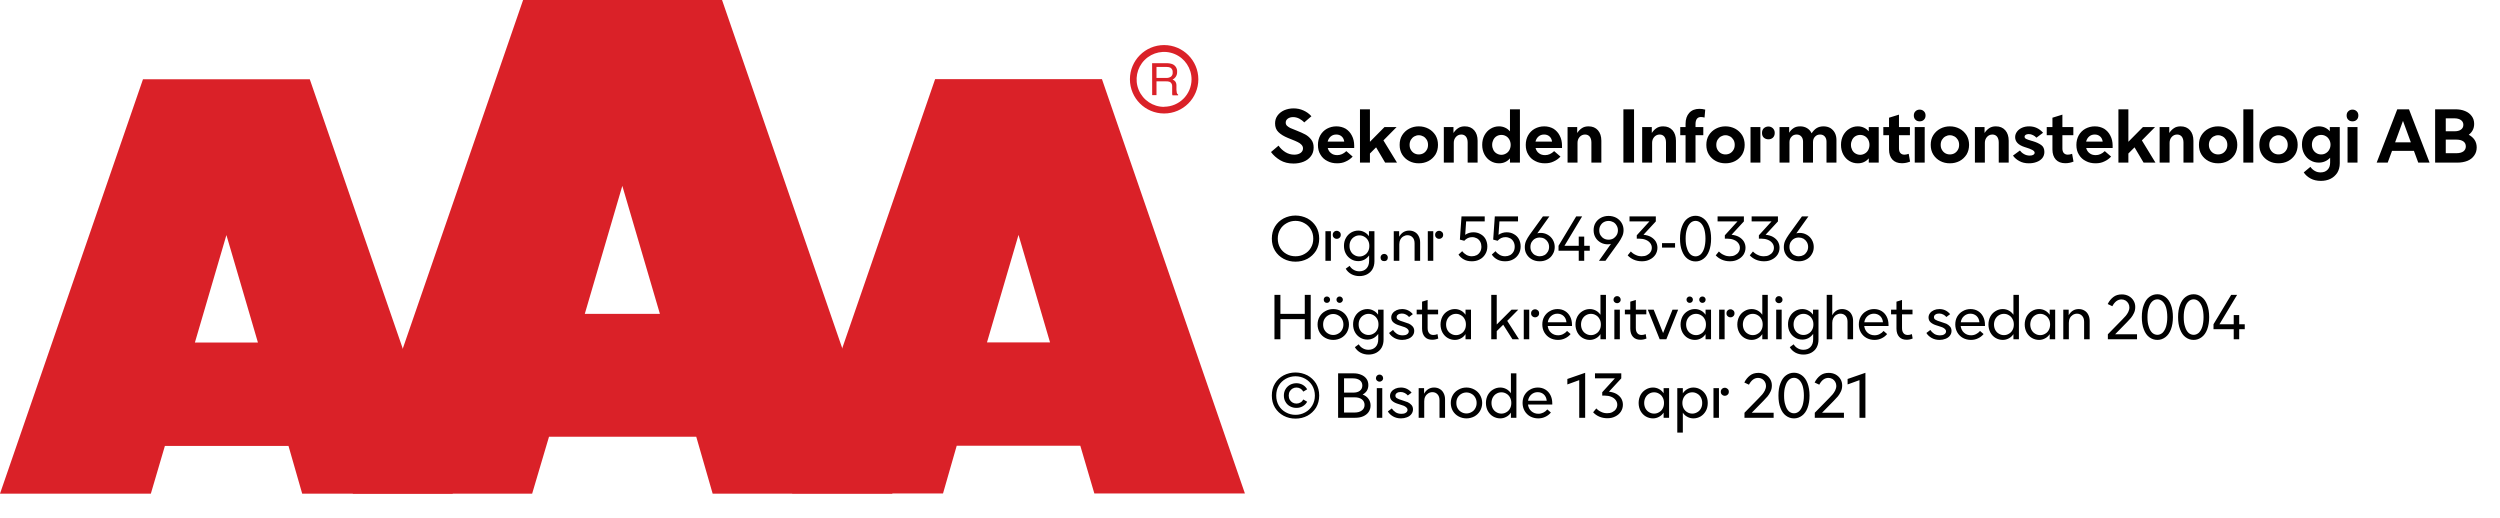 <?xml version="1.0" encoding="UTF-8"?>
<svg xmlns="http://www.w3.org/2000/svg" xmlns:xlink="http://www.w3.org/1999/xlink" width="100%" xml:space="preserve" viewBox="0 0 506.417 105.0" height="100%" version="1.1"><g fill="#da2128" transform="translate(0.0,0.0)"><path d="M61.215 100 L91.726 100 L62.752 16.058 L28.963 16.058 L0 100 L30.557 100 L33.402 90.327 L58.439 90.327 ZM39.479 69.387 L45.863 47.616 L52.248 69.387 Z" fill-rule="evenodd"/><path d="M144.361 100 L180.778 100 L146.262 0 L105.963 0 L71.446 100 L107.796 100 L111.21 88.472 L141.038 88.472 ZM118.459 63.583 L126.061 37.647 L133.675 63.583 Z" fill-rule="evenodd"/><path d="M193.798 90.292 L218.835 90.292 L221.68 99.966 L252.179 99.966 L223.216 16.024 L189.428 16.024 L160.453 99.966 L191.021 99.966 ZM199.932 69.352 L206.316 47.582 L212.701 69.352 Z" fill-rule="evenodd"/><path d="M235.814 9.127 C231.987 9.127 228.884 12.23 228.884 16.058 C228.884 19.886 231.987 22.989 235.814 22.988 C239.642 22.988 242.745 19.886 242.745 16.058 C242.732 12.235 239.637 9.14 235.814 9.127 ZM235.814 21.646 C233.562 21.65 231.53 20.297 230.665 18.218 C229.8 16.139 230.273 13.743 231.864 12.15 C233.454 10.556 235.849 10.077 237.93 10.938 C240.011 11.799 241.368 13.829 241.368 16.081 C241.349 19.138 238.872 21.61 235.814 21.623 ZM233.379 12.803 L236.338 12.803 C236.75 12.793 237.161 12.866 237.544 13.019 C238.135 13.293 238.494 13.906 238.443 14.556 C238.461 14.893 238.374 15.227 238.193 15.512 C238.029 15.771 237.797 15.98 237.521 16.115 C237.745 16.196 237.942 16.338 238.09 16.524 C238.246 16.768 238.322 17.055 238.307 17.344 L238.307 18.209 C238.31 18.396 238.333 18.583 238.375 18.766 C238.399 18.934 238.5 19.082 238.648 19.165 L238.648 19.313 L237.51 19.313 C237.482 19.242 237.459 19.17 237.442 19.096 C237.442 19.005 237.442 18.835 237.442 18.584 L237.442 17.446 C237.458 17.097 237.278 16.767 236.975 16.593 C236.732 16.501 236.472 16.463 236.213 16.479 L234.267 16.479 L234.267 19.267 L233.39 19.267 ZM236.235 15.785 C236.573 15.806 236.908 15.718 237.191 15.534 C237.453 15.318 237.587 14.983 237.544 14.647 C237.589 14.258 237.396 13.881 237.055 13.691 C236.831 13.6 236.59 13.558 236.349 13.565 L234.267 13.565 L234.267 15.785 Z" fill-rule="evenodd"/></g><g transform="translate(257.179,15.374)"><path fill="#000000" d="M2.141 -0.484 C1.391 -0.938 0.766 -1.484 0.281 -2.141 L1.812 -3.438 C2.172 -2.906 2.641 -2.469 3.188 -2.125 C3.75 -1.781 4.344 -1.609 4.984 -1.609 C5.5 -1.609 5.922 -1.719 6.266 -1.953 C6.594 -2.188 6.766 -2.5 6.766 -2.875 C6.766 -3.172 6.656 -3.406 6.453 -3.625 C6.25 -3.844 6 -4.016 5.703 -4.156 C5.406 -4.312 4.984 -4.484 4.438 -4.703 L3.703 -5 C2.875 -5.344 2.25 -5.719 1.781 -6.188 C1.328 -6.625 1.109 -7.219 1.109 -7.938 C1.109 -8.531 1.266 -9.062 1.594 -9.516 C1.922 -9.969 2.359 -10.328 2.938 -10.594 C3.516 -10.844 4.156 -10.984 4.859 -10.984 C5.578 -10.984 6.234 -10.844 6.859 -10.562 C7.484 -10.281 8.016 -9.906 8.469 -9.391 L7.016 -8.141 C6.75 -8.438 6.406 -8.688 6.016 -8.906 C5.609 -9.109 5.203 -9.219 4.766 -9.219 C4.328 -9.219 3.969 -9.109 3.688 -8.906 C3.391 -8.688 3.266 -8.422 3.266 -8.094 C3.266 -7.859 3.344 -7.641 3.516 -7.469 C3.688 -7.312 3.906 -7.156 4.172 -7.016 C4.453 -6.891 4.875 -6.719 5.438 -6.5 C6.156 -6.219 6.75 -5.953 7.219 -5.703 C7.688 -5.453 8.094 -5.094 8.422 -4.672 C8.766 -4.234 8.922 -3.703 8.922 -3.047 C8.922 -2.375 8.734 -1.781 8.375 -1.312 C8 -0.812 7.516 -0.438 6.891 -0.188 C6.266 0.062 5.594 0.188 4.844 0.188 C3.797 0.188 2.906 -0.031 2.141 -0.484 ZM17.136 -2.953 L11.777 -2.953 C11.902 -2.5 12.12 -2.141 12.48 -1.891 C12.808 -1.625 13.23 -1.516 13.714 -1.516 C14.37 -1.516 14.98 -1.781 15.542 -2.328 L16.824 -1.219 C16.433 -0.797 15.98 -0.469 15.449 -0.234 C14.917 0.031 14.339 0.141 13.667 0.141 C12.949 0.141 12.292 0 11.714 -0.312 C11.105 -0.609 10.636 -1.047 10.308 -1.609 C9.949 -2.172 9.792 -2.828 9.792 -3.578 C9.792 -4.297 9.949 -4.938 10.261 -5.516 C10.589 -6.094 11.042 -6.547 11.605 -6.859 C12.183 -7.172 12.824 -7.344 13.527 -7.344 C14.245 -7.344 14.87 -7.172 15.417 -6.859 C15.949 -6.516 16.37 -6.062 16.667 -5.469 C16.98 -4.875 17.136 -4.203 17.136 -3.438 ZM15.12 -4.25 C15.058 -4.703 14.886 -5.047 14.605 -5.297 C14.308 -5.562 13.949 -5.688 13.511 -5.688 C13.058 -5.688 12.699 -5.562 12.386 -5.297 C12.074 -5.031 11.87 -4.688 11.761 -4.25 ZM21.573 -3.094 L20.323 -1.844 L20.323 0 L18.307 0 L18.307 -10.797 L20.323 -10.797 L20.323 -4.219 L23.276 -7.203 L25.729 -7.203 L23.057 -4.5 L25.807 0 L23.401 0 ZM28.281 -0.312 C27.687 -0.625 27.218 -1.062 26.859 -1.625 C26.5 -2.203 26.343 -2.859 26.343 -3.594 C26.343 -4.344 26.5 -4.984 26.859 -5.562 C27.218 -6.125 27.687 -6.562 28.281 -6.875 C28.875 -7.188 29.515 -7.344 30.218 -7.344 C30.921 -7.344 31.562 -7.188 32.171 -6.875 C32.765 -6.562 33.218 -6.125 33.593 -5.562 C33.937 -4.984 34.109 -4.344 34.109 -3.594 C34.109 -2.859 33.937 -2.203 33.593 -1.625 C33.218 -1.062 32.765 -0.625 32.171 -0.312 C31.562 0 30.921 0.141 30.218 0.141 C29.515 0.141 28.875 0 28.281 -0.312 ZM31.156 -1.891 C31.453 -2.062 31.671 -2.297 31.843 -2.594 C32.015 -2.875 32.093 -3.219 32.093 -3.594 C32.093 -3.969 32.015 -4.312 31.843 -4.609 C31.671 -4.891 31.453 -5.125 31.156 -5.297 C30.875 -5.453 30.562 -5.547 30.218 -5.547 C29.89 -5.547 29.578 -5.453 29.296 -5.297 C29 -5.125 28.781 -4.891 28.609 -4.609 C28.437 -4.312 28.359 -3.969 28.359 -3.594 C28.359 -3.219 28.437 -2.875 28.609 -2.594 C28.781 -2.297 29 -2.062 29.296 -1.891 C29.578 -1.734 29.89 -1.656 30.218 -1.656 C30.562 -1.656 30.875 -1.734 31.156 -1.891 ZM35.291 -7.203 L37.244 -7.203 L37.244 -6 C37.51 -6.406 37.822 -6.734 38.182 -6.969 C38.541 -7.219 38.994 -7.344 39.541 -7.344 C40.354 -7.344 40.979 -7.078 41.447 -6.547 C41.9 -6.031 42.135 -5.312 42.135 -4.438 L42.135 0 L40.119 0 L40.119 -4.078 C40.119 -4.578 39.994 -4.984 39.775 -5.266 C39.541 -5.547 39.229 -5.688 38.838 -5.688 C38.4 -5.688 38.025 -5.516 37.744 -5.203 C37.463 -4.891 37.307 -4.484 37.307 -4.016 L37.307 0 L35.291 0 ZM44.785 -0.312 C44.254 -0.625 43.848 -1.062 43.535 -1.625 C43.223 -2.203 43.066 -2.859 43.066 -3.594 C43.066 -4.344 43.223 -4.984 43.535 -5.562 C43.848 -6.125 44.254 -6.562 44.785 -6.875 C45.301 -7.188 45.863 -7.344 46.473 -7.344 C46.926 -7.344 47.332 -7.25 47.707 -7.078 C48.082 -6.906 48.41 -6.656 48.691 -6.344 L48.691 -10.797 L50.707 -10.797 L50.707 0 L48.691 0 L48.691 -0.859 C48.41 -0.531 48.082 -0.281 47.707 -0.109 C47.332 0.062 46.926 0.141 46.473 0.141 C45.863 0.141 45.301 0 44.785 -0.312 ZM47.895 -1.844 C48.176 -2 48.41 -2.234 48.582 -2.547 C48.738 -2.859 48.832 -3.203 48.832 -3.594 C48.832 -3.984 48.738 -4.328 48.582 -4.641 C48.41 -4.953 48.176 -5.203 47.895 -5.359 C47.598 -5.531 47.285 -5.609 46.957 -5.609 C46.613 -5.609 46.301 -5.531 46.004 -5.359 C45.723 -5.203 45.504 -4.953 45.332 -4.641 C45.176 -4.328 45.082 -3.984 45.082 -3.594 C45.082 -3.203 45.176 -2.859 45.332 -2.547 C45.504 -2.234 45.723 -2 46.004 -1.844 C46.301 -1.672 46.613 -1.578 46.957 -1.578 C47.285 -1.578 47.598 -1.672 47.895 -1.844 ZM59.233 -2.953 L53.874 -2.953 C53.999 -2.5 54.217 -2.141 54.577 -1.891 C54.905 -1.625 55.327 -1.516 55.811 -1.516 C56.467 -1.516 57.077 -1.781 57.639 -2.328 L58.92 -1.219 C58.53 -0.797 58.077 -0.469 57.545 -0.234 C57.014 0.031 56.436 0.141 55.764 0.141 C55.045 0.141 54.389 0 53.811 -0.312 C53.202 -0.609 52.733 -1.047 52.405 -1.609 C52.045 -2.172 51.889 -2.828 51.889 -3.578 C51.889 -4.297 52.045 -4.938 52.358 -5.516 C52.686 -6.094 53.139 -6.547 53.702 -6.859 C54.28 -7.172 54.92 -7.344 55.624 -7.344 C56.342 -7.344 56.967 -7.172 57.514 -6.859 C58.045 -6.516 58.467 -6.062 58.764 -5.469 C59.077 -4.875 59.233 -4.203 59.233 -3.438 ZM57.217 -4.25 C57.155 -4.703 56.983 -5.047 56.702 -5.297 C56.405 -5.562 56.045 -5.688 55.608 -5.688 C55.155 -5.688 54.795 -5.562 54.483 -5.297 C54.17 -5.031 53.967 -4.688 53.858 -4.25 ZM60.357 -7.203 L62.31 -7.203 L62.31 -6 C62.576 -6.406 62.888 -6.734 63.248 -6.969 C63.607 -7.219 64.06 -7.344 64.607 -7.344 C65.42 -7.344 66.045 -7.078 66.513 -6.547 C66.967 -6.031 67.201 -5.312 67.201 -4.438 L67.201 0 L65.185 0 L65.185 -4.078 C65.185 -4.578 65.06 -4.984 64.842 -5.266 C64.607 -5.547 64.295 -5.688 63.904 -5.688 C63.467 -5.688 63.092 -5.516 62.81 -5.203 C62.529 -4.891 62.373 -4.484 62.373 -4.016 L62.373 0 L60.357 0 ZM71.667 -10.797 L73.824 -10.797 L73.824 0 L71.667 0 ZM75.469 -7.203 L77.422 -7.203 L77.422 -6 C77.688 -6.406 78 -6.734 78.36 -6.969 C78.719 -7.219 79.172 -7.344 79.719 -7.344 C80.531 -7.344 81.156 -7.078 81.625 -6.547 C82.078 -6.031 82.313 -5.312 82.313 -4.438 L82.313 0 L80.297 0 L80.297 -4.078 C80.297 -4.578 80.172 -4.984 79.953 -5.266 C79.719 -5.547 79.406 -5.688 79.016 -5.688 C78.578 -5.688 78.203 -5.516 77.922 -5.203 C77.641 -4.891 77.485 -4.484 77.485 -4.016 L77.485 0 L75.469 0 ZM86.557 -8.875 C86.369 -8.625 86.276 -8.266 86.276 -7.781 L86.276 -7.203 L87.854 -7.203 L87.854 -5.547 L86.276 -5.547 L86.276 0 L84.26 0 L84.26 -5.547 L83.182 -5.547 L83.182 -7.203 L84.26 -7.203 L84.26 -7.844 C84.26 -8.781 84.51 -9.531 85.01 -10.078 C85.51 -10.625 86.198 -10.891 87.057 -10.891 C87.432 -10.891 87.838 -10.844 88.244 -10.734 L88.104 -9.125 C87.838 -9.203 87.588 -9.234 87.369 -9.234 C87.01 -9.234 86.744 -9.109 86.557 -8.875 ZM90.407 -0.312 C89.813 -0.625 89.344 -1.062 88.985 -1.625 C88.625 -2.203 88.469 -2.859 88.469 -3.594 C88.469 -4.344 88.625 -4.984 88.985 -5.562 C89.344 -6.125 89.813 -6.562 90.407 -6.875 C91 -7.188 91.641 -7.344 92.344 -7.344 C93.047 -7.344 93.688 -7.188 94.297 -6.875 C94.891 -6.562 95.344 -6.125 95.719 -5.562 C96.063 -4.984 96.235 -4.344 96.235 -3.594 C96.235 -2.859 96.063 -2.203 95.719 -1.625 C95.344 -1.062 94.891 -0.625 94.297 -0.312 C93.688 0 93.047 0.141 92.344 0.141 C91.641 0.141 91 0 90.407 -0.312 ZM93.282 -1.891 C93.578 -2.062 93.797 -2.297 93.969 -2.594 C94.141 -2.875 94.219 -3.219 94.219 -3.594 C94.219 -3.969 94.141 -4.312 93.969 -4.609 C93.797 -4.891 93.578 -5.125 93.282 -5.297 C93 -5.453 92.688 -5.547 92.344 -5.547 C92.016 -5.547 91.703 -5.453 91.422 -5.297 C91.125 -5.125 90.907 -4.891 90.735 -4.609 C90.563 -4.312 90.485 -3.969 90.485 -3.594 C90.485 -3.219 90.563 -2.875 90.735 -2.594 C90.907 -2.297 91.125 -2.062 91.422 -1.891 C91.703 -1.734 92.016 -1.656 92.344 -1.656 C92.688 -1.656 93 -1.734 93.282 -1.891 ZM100.104 -5.062 C99.854 -5.297 99.745 -5.609 99.745 -6.016 C99.745 -6.391 99.854 -6.703 100.104 -6.953 C100.37 -7.188 100.682 -7.312 101.042 -7.312 C101.401 -7.312 101.698 -7.188 101.948 -6.953 C102.198 -6.703 102.323 -6.391 102.323 -6.016 C102.323 -5.609 102.198 -5.297 101.964 -5.062 C101.714 -4.828 101.401 -4.719 101.042 -4.719 C100.682 -4.719 100.37 -4.828 100.104 -5.062 ZM97.417 -7.203 L99.417 -7.203 L99.417 0 L97.417 0 ZM103.294 -7.203 L105.247 -7.203 L105.247 -6.047 C105.481 -6.438 105.778 -6.75 106.137 -6.984 C106.481 -7.219 106.919 -7.344 107.481 -7.344 C108.012 -7.344 108.481 -7.219 108.887 -6.969 C109.294 -6.719 109.591 -6.375 109.794 -5.938 C110.091 -6.391 110.434 -6.75 110.809 -6.984 C111.184 -7.219 111.653 -7.344 112.216 -7.344 C112.747 -7.344 113.2 -7.219 113.591 -7 C113.981 -6.75 114.278 -6.438 114.497 -6.031 C114.716 -5.609 114.825 -5.125 114.825 -4.594 L114.825 0 L112.809 0 L112.809 -4.234 C112.809 -4.688 112.684 -5.031 112.45 -5.297 C112.216 -5.562 111.903 -5.688 111.512 -5.688 C111.091 -5.688 110.747 -5.547 110.481 -5.25 C110.2 -4.969 110.075 -4.594 110.075 -4.141 L110.075 0 L108.059 0 L108.059 -4.234 C108.059 -4.688 107.934 -5.031 107.7 -5.297 C107.466 -5.562 107.153 -5.688 106.762 -5.688 C106.341 -5.688 105.981 -5.547 105.731 -5.25 C105.45 -4.969 105.309 -4.594 105.309 -4.141 L105.309 0 L103.294 0 ZM117.465 -0.312 C116.934 -0.625 116.528 -1.062 116.215 -1.625 C115.903 -2.203 115.747 -2.859 115.747 -3.594 C115.747 -4.344 115.903 -4.984 116.215 -5.562 C116.528 -6.125 116.934 -6.562 117.465 -6.875 C117.981 -7.188 118.543 -7.344 119.153 -7.344 C119.606 -7.344 120.012 -7.25 120.387 -7.078 C120.762 -6.906 121.09 -6.656 121.372 -6.344 L121.372 -7.203 L123.387 -7.203 L123.387 0 L121.372 0 L121.372 -0.859 C121.09 -0.531 120.762 -0.281 120.387 -0.109 C120.012 0.062 119.606 0.141 119.153 0.141 C118.543 0.141 117.981 0 117.465 -0.312 ZM120.575 -1.844 C120.856 -2 121.09 -2.234 121.262 -2.547 C121.418 -2.859 121.512 -3.203 121.512 -3.594 C121.512 -3.984 121.418 -4.328 121.262 -4.641 C121.09 -4.953 120.856 -5.203 120.575 -5.359 C120.278 -5.531 119.965 -5.609 119.637 -5.609 C119.293 -5.609 118.981 -5.531 118.684 -5.359 C118.403 -5.203 118.184 -4.953 118.012 -4.641 C117.856 -4.328 117.762 -3.984 117.762 -3.594 C117.762 -3.203 117.856 -2.859 118.012 -2.547 C118.184 -2.234 118.403 -2 118.684 -1.844 C118.981 -1.672 119.293 -1.578 119.637 -1.578 C119.965 -1.578 120.278 -1.672 120.575 -1.844 ZM129.741 -0.203 C129.194 0.016 128.647 0.125 128.085 0.125 C127.257 0.125 126.616 -0.125 126.163 -0.609 C125.71 -1.109 125.476 -1.781 125.476 -2.656 L125.476 -5.547 L124.319 -5.547 L124.319 -7.203 L125.476 -7.203 L125.476 -9.094 L127.491 -9.719 L127.491 -7.203 L129.71 -7.203 L129.71 -5.547 L127.491 -5.547 L127.491 -2.875 C127.491 -2.469 127.585 -2.156 127.772 -1.938 C127.976 -1.719 128.241 -1.609 128.585 -1.609 C128.866 -1.609 129.147 -1.672 129.46 -1.781 ZM130.685 -7.203 L132.701 -7.203 L132.701 0 L130.685 0 ZM130.842 -8.672 C130.607 -8.891 130.498 -9.188 130.498 -9.547 C130.498 -9.906 130.607 -10.188 130.842 -10.406 C131.06 -10.625 131.357 -10.734 131.685 -10.734 C132.029 -10.734 132.295 -10.625 132.529 -10.406 C132.764 -10.188 132.873 -9.906 132.873 -9.547 C132.873 -9.188 132.764 -8.891 132.529 -8.672 C132.295 -8.453 132.029 -8.359 131.685 -8.359 C131.357 -8.359 131.06 -8.453 130.842 -8.672 ZM135.862 -0.312 C135.268 -0.625 134.799 -1.062 134.44 -1.625 C134.08 -2.203 133.924 -2.859 133.924 -3.594 C133.924 -4.344 134.08 -4.984 134.44 -5.562 C134.799 -6.125 135.268 -6.562 135.862 -6.875 C136.455 -7.188 137.096 -7.344 137.799 -7.344 C138.502 -7.344 139.143 -7.188 139.752 -6.875 C140.346 -6.562 140.799 -6.125 141.174 -5.562 C141.518 -4.984 141.69 -4.344 141.69 -3.594 C141.69 -2.859 141.518 -2.203 141.174 -1.625 C140.799 -1.062 140.346 -0.625 139.752 -0.312 C139.143 0 138.502 0.141 137.799 0.141 C137.096 0.141 136.455 0 135.862 -0.312 ZM138.737 -1.891 C139.034 -2.062 139.252 -2.297 139.424 -2.594 C139.596 -2.875 139.674 -3.219 139.674 -3.594 C139.674 -3.969 139.596 -4.312 139.424 -4.609 C139.252 -4.891 139.034 -5.125 138.737 -5.297 C138.455 -5.453 138.143 -5.547 137.799 -5.547 C137.471 -5.547 137.159 -5.453 136.877 -5.297 C136.58 -5.125 136.362 -4.891 136.19 -4.609 C136.018 -4.312 135.94 -3.969 135.94 -3.594 C135.94 -3.219 136.018 -2.875 136.19 -2.594 C136.362 -2.297 136.58 -2.062 136.877 -1.891 C137.159 -1.734 137.471 -1.656 137.799 -1.656 C138.143 -1.656 138.455 -1.734 138.737 -1.891 ZM142.872 -7.203 L144.825 -7.203 L144.825 -6 C145.091 -6.406 145.403 -6.734 145.763 -6.969 C146.122 -7.219 146.575 -7.344 147.122 -7.344 C147.934 -7.344 148.559 -7.078 149.028 -6.547 C149.481 -6.031 149.716 -5.312 149.716 -4.438 L149.716 0 L147.7 0 L147.7 -4.078 C147.7 -4.578 147.575 -4.984 147.356 -5.266 C147.122 -5.547 146.809 -5.688 146.419 -5.688 C145.981 -5.688 145.606 -5.516 145.325 -5.203 C145.044 -4.891 144.888 -4.484 144.888 -4.016 L144.888 0 L142.872 0 ZM151.866 -0.312 C151.319 -0.609 150.882 -0.984 150.585 -1.422 L151.991 -2.453 C152.179 -2.188 152.444 -1.938 152.804 -1.734 C153.147 -1.531 153.538 -1.422 153.975 -1.422 C154.288 -1.422 154.522 -1.469 154.71 -1.578 C154.866 -1.688 154.975 -1.828 154.975 -1.984 C154.975 -2.219 154.804 -2.406 154.475 -2.578 C154.147 -2.75 153.741 -2.906 153.225 -3.062 L152.929 -3.156 C151.663 -3.562 151.022 -4.234 151.022 -5.156 C151.022 -5.562 151.147 -5.922 151.397 -6.266 C151.632 -6.594 151.975 -6.859 152.413 -7.062 C152.85 -7.25 153.319 -7.344 153.866 -7.344 C154.975 -7.344 155.913 -6.906 156.679 -6.047 L155.335 -5.047 C155.147 -5.25 154.929 -5.422 154.647 -5.562 C154.35 -5.719 154.069 -5.781 153.772 -5.781 C153.507 -5.781 153.288 -5.719 153.147 -5.625 C153.007 -5.531 152.929 -5.406 152.929 -5.25 C152.929 -5.062 153.038 -4.906 153.257 -4.797 C153.475 -4.688 153.835 -4.562 154.319 -4.422 L154.554 -4.359 C155.288 -4.141 155.866 -3.875 156.304 -3.562 C156.741 -3.25 156.944 -2.781 156.944 -2.156 C156.944 -1.688 156.804 -1.266 156.522 -0.906 C156.225 -0.562 155.85 -0.297 155.366 -0.125 C154.882 0.062 154.35 0.141 153.804 0.141 C153.054 0.141 152.429 0 151.866 -0.312 ZM162.843 -0.203 C162.296 0.016 161.749 0.125 161.187 0.125 C160.359 0.125 159.718 -0.125 159.265 -0.609 C158.812 -1.109 158.577 -1.781 158.577 -2.656 L158.577 -5.547 L157.421 -5.547 L157.421 -7.203 L158.577 -7.203 L158.577 -9.094 L160.593 -9.719 L160.593 -7.203 L162.812 -7.203 L162.812 -5.547 L160.593 -5.547 L160.593 -2.875 C160.593 -2.469 160.687 -2.156 160.874 -1.938 C161.077 -1.719 161.343 -1.609 161.687 -1.609 C161.968 -1.609 162.249 -1.672 162.562 -1.781 ZM170.772 -2.953 L165.412 -2.953 C165.537 -2.5 165.756 -2.141 166.115 -1.891 C166.444 -1.625 166.865 -1.516 167.35 -1.516 C168.006 -1.516 168.615 -1.781 169.178 -2.328 L170.459 -1.219 C170.069 -0.797 169.615 -0.469 169.084 -0.234 C168.553 0.031 167.975 0.141 167.303 0.141 C166.584 0.141 165.928 0 165.35 -0.312 C164.74 -0.609 164.272 -1.047 163.944 -1.609 C163.584 -2.172 163.428 -2.828 163.428 -3.578 C163.428 -4.297 163.584 -4.938 163.897 -5.516 C164.225 -6.094 164.678 -6.547 165.24 -6.859 C165.819 -7.172 166.459 -7.344 167.162 -7.344 C167.881 -7.344 168.506 -7.172 169.053 -6.859 C169.584 -6.516 170.006 -6.062 170.303 -5.469 C170.615 -4.875 170.772 -4.203 170.772 -3.438 ZM168.756 -4.25 C168.694 -4.703 168.522 -5.047 168.24 -5.297 C167.944 -5.562 167.584 -5.688 167.147 -5.688 C166.694 -5.688 166.334 -5.562 166.022 -5.297 C165.709 -5.031 165.506 -4.688 165.397 -4.25 ZM175.208 -3.094 L173.958 -1.844 L173.958 0 L171.943 0 L171.943 -10.797 L173.958 -10.797 L173.958 -4.219 L176.912 -7.203 L179.365 -7.203 L176.693 -4.5 L179.443 0 L177.037 0 ZM180.291 -7.203 L182.244 -7.203 L182.244 -6 C182.51 -6.406 182.823 -6.734 183.182 -6.969 C183.541 -7.219 183.994 -7.344 184.541 -7.344 C185.354 -7.344 185.979 -7.078 186.448 -6.547 C186.901 -6.031 187.135 -5.312 187.135 -4.438 L187.135 0 L185.119 0 L185.119 -4.078 C185.119 -4.578 184.994 -4.984 184.776 -5.266 C184.541 -5.547 184.229 -5.688 183.838 -5.688 C183.401 -5.688 183.026 -5.516 182.744 -5.203 C182.463 -4.891 182.307 -4.484 182.307 -4.016 L182.307 0 L180.291 0 ZM190.192 -0.312 C189.598 -0.625 189.129 -1.062 188.77 -1.625 C188.411 -2.203 188.254 -2.859 188.254 -3.594 C188.254 -4.344 188.411 -4.984 188.77 -5.562 C189.129 -6.125 189.598 -6.562 190.192 -6.875 C190.786 -7.188 191.426 -7.344 192.129 -7.344 C192.832 -7.344 193.473 -7.188 194.082 -6.875 C194.676 -6.562 195.129 -6.125 195.504 -5.562 C195.848 -4.984 196.02 -4.344 196.02 -3.594 C196.02 -2.859 195.848 -2.203 195.504 -1.625 C195.129 -1.062 194.676 -0.625 194.082 -0.312 C193.473 0 192.832 0.141 192.129 0.141 C191.426 0.141 190.786 0 190.192 -0.312 ZM193.067 -1.891 C193.364 -2.062 193.582 -2.297 193.754 -2.594 C193.926 -2.875 194.004 -3.219 194.004 -3.594 C194.004 -3.969 193.926 -4.312 193.754 -4.609 C193.582 -4.891 193.364 -5.125 193.067 -5.297 C192.786 -5.453 192.473 -5.547 192.129 -5.547 C191.801 -5.547 191.489 -5.453 191.207 -5.297 C190.911 -5.125 190.692 -4.891 190.52 -4.609 C190.348 -4.312 190.27 -3.969 190.27 -3.594 C190.27 -3.219 190.348 -2.875 190.52 -2.594 C190.692 -2.297 190.911 -2.062 191.207 -1.891 C191.489 -1.734 191.801 -1.656 192.129 -1.656 C192.473 -1.656 192.786 -1.734 193.067 -1.891 ZM197.249 -10.797 L199.265 -10.797 L199.265 0 L197.249 0 ZM202.425 -0.312 C201.831 -0.625 201.363 -1.062 201.003 -1.625 C200.644 -2.203 200.488 -2.859 200.488 -3.594 C200.488 -4.344 200.644 -4.984 201.003 -5.562 C201.363 -6.125 201.831 -6.562 202.425 -6.875 C203.019 -7.188 203.659 -7.344 204.363 -7.344 C205.066 -7.344 205.706 -7.188 206.316 -6.875 C206.909 -6.562 207.363 -6.125 207.738 -5.562 C208.081 -4.984 208.253 -4.344 208.253 -3.594 C208.253 -2.859 208.081 -2.203 207.738 -1.625 C207.363 -1.062 206.909 -0.625 206.316 -0.312 C205.706 0 205.066 0.141 204.363 0.141 C203.659 0.141 203.019 0 202.425 -0.312 ZM205.3 -1.891 C205.597 -2.062 205.816 -2.297 205.988 -2.594 C206.159 -2.875 206.238 -3.219 206.238 -3.594 C206.238 -3.969 206.159 -4.312 205.988 -4.609 C205.816 -4.891 205.597 -5.125 205.3 -5.297 C205.019 -5.453 204.706 -5.547 204.363 -5.547 C204.034 -5.547 203.722 -5.453 203.441 -5.297 C203.144 -5.125 202.925 -4.891 202.753 -4.609 C202.581 -4.312 202.503 -3.969 202.503 -3.594 C202.503 -3.219 202.581 -2.875 202.753 -2.594 C202.925 -2.297 203.144 -2.062 203.441 -1.891 C203.722 -1.734 204.034 -1.656 204.363 -1.656 C204.706 -1.656 205.019 -1.734 205.3 -1.891 ZM210.888 3.234 C210.279 2.906 209.81 2.484 209.482 1.984 L210.826 0.859 C211.076 1.219 211.373 1.484 211.732 1.688 C212.076 1.891 212.467 1.984 212.888 1.984 C213.482 1.984 213.951 1.812 214.295 1.453 C214.654 1.109 214.826 0.625 214.826 0 L214.826 -0.984 C214.201 -0.328 213.42 0 212.545 0 C211.92 0 211.357 -0.141 210.842 -0.453 C210.31 -0.75 209.904 -1.188 209.592 -1.734 C209.279 -2.297 209.123 -2.938 209.123 -3.672 C209.123 -4.391 209.279 -5.047 209.592 -5.594 C209.904 -6.141 210.31 -6.578 210.842 -6.891 C211.357 -7.188 211.92 -7.344 212.545 -7.344 C212.982 -7.344 213.388 -7.266 213.779 -7.094 C214.154 -6.922 214.482 -6.672 214.763 -6.359 L214.763 -7.203 L216.779 -7.203 L216.779 0.141 C216.779 0.906 216.592 1.547 216.263 2.078 C215.904 2.609 215.435 3.031 214.873 3.297 C214.295 3.578 213.638 3.703 212.951 3.703 C212.17 3.703 211.482 3.547 210.888 3.234 ZM213.951 -1.906 C214.248 -2.078 214.467 -2.297 214.638 -2.609 C214.81 -2.906 214.904 -3.25 214.904 -3.641 C214.904 -4.016 214.81 -4.359 214.638 -4.656 C214.467 -4.953 214.248 -5.203 213.951 -5.359 C213.67 -5.531 213.357 -5.609 213.013 -5.609 C212.67 -5.609 212.357 -5.531 212.076 -5.359 C211.779 -5.203 211.56 -4.953 211.388 -4.656 C211.217 -4.359 211.138 -4.016 211.138 -3.641 C211.138 -3.25 211.217 -2.906 211.388 -2.609 C211.56 -2.297 211.779 -2.078 212.076 -1.906 C212.357 -1.734 212.67 -1.656 213.013 -1.656 C213.357 -1.656 213.67 -1.734 213.951 -1.906 ZM218.357 -7.203 L220.373 -7.203 L220.373 0 L218.357 0 ZM218.514 -8.672 C218.279 -8.891 218.17 -9.188 218.17 -9.547 C218.17 -9.906 218.279 -10.188 218.514 -10.406 C218.732 -10.625 219.029 -10.734 219.357 -10.734 C219.701 -10.734 219.967 -10.625 220.201 -10.406 C220.435 -10.188 220.545 -9.906 220.545 -9.547 C220.545 -9.188 220.435 -8.891 220.201 -8.672 C219.967 -8.453 219.701 -8.359 219.357 -8.359 C219.029 -8.359 218.732 -8.453 218.514 -8.672 ZM228.427 -10.797 L230.802 -10.797 L234.974 0 L232.677 0 L231.802 -2.375 L227.365 -2.375 L226.49 0 L224.256 0 ZM231.177 -4.109 L229.584 -8.453 L227.99 -4.109 ZM236.097 -10.797 L240.191 -10.797 C240.941 -10.797 241.597 -10.688 242.175 -10.438 C242.753 -10.203 243.191 -9.859 243.519 -9.406 C243.847 -8.969 244.003 -8.438 244.003 -7.844 C244.003 -7.375 243.909 -6.953 243.722 -6.594 C243.534 -6.219 243.253 -5.906 242.909 -5.641 C243.409 -5.375 243.8 -5.031 244.097 -4.594 C244.378 -4.156 244.519 -3.641 244.519 -3.078 C244.519 -2.438 244.347 -1.891 244.003 -1.422 C243.675 -0.953 243.222 -0.594 242.644 -0.359 C242.05 -0.125 241.378 0 240.644 0 L236.097 0 ZM239.988 -6.344 C240.566 -6.344 241.019 -6.453 241.331 -6.688 C241.644 -6.906 241.816 -7.234 241.816 -7.656 C241.816 -8.062 241.644 -8.391 241.331 -8.609 C241.019 -8.844 240.566 -8.969 239.988 -8.969 L238.253 -8.969 L238.253 -6.344 ZM240.425 -1.906 C241.019 -1.906 241.472 -2.031 241.816 -2.266 C242.144 -2.516 242.316 -2.859 242.316 -3.281 C242.316 -3.719 242.144 -4.062 241.816 -4.297 C241.472 -4.531 241.019 -4.656 240.425 -4.656 L238.253 -4.656 L238.253 -1.906 Z" transform="translate(0.0,17.565)"/><path fill="#000000" d="M2.844 -0.406 C2.109 -0.797 1.531 -1.344 1.094 -2.047 C0.656 -2.766 0.453 -3.578 0.453 -4.5 C0.453 -5.422 0.656 -6.234 1.094 -6.953 C1.531 -7.656 2.109 -8.203 2.844 -8.594 C3.578 -8.969 4.375 -9.172 5.25 -9.172 C6.109 -9.172 6.906 -8.969 7.656 -8.594 C8.375 -8.203 8.953 -7.656 9.406 -6.953 C9.828 -6.234 10.047 -5.422 10.047 -4.5 C10.047 -3.578 9.828 -2.766 9.406 -2.047 C8.953 -1.344 8.375 -0.797 7.656 -0.406 C6.906 -0.016 6.109 0.172 5.25 0.172 C4.375 0.172 3.578 -0.016 2.844 -0.406 ZM7.047 -1.375 C7.594 -1.672 8.047 -2.094 8.359 -2.641 C8.688 -3.188 8.844 -3.797 8.844 -4.5 C8.844 -5.188 8.688 -5.812 8.359 -6.359 C8.047 -6.906 7.594 -7.328 7.047 -7.625 C6.5 -7.938 5.906 -8.094 5.25 -8.094 C4.594 -8.094 4 -7.938 3.453 -7.625 C2.906 -7.328 2.453 -6.906 2.141 -6.359 C1.812 -5.812 1.656 -5.188 1.656 -4.5 C1.656 -3.797 1.812 -3.188 2.125 -2.641 C2.453 -2.094 2.891 -1.672 3.438 -1.375 C3.984 -1.062 4.594 -0.922 5.25 -0.922 C5.906 -0.922 6.5 -1.062 7.047 -1.375 ZM13.025 -4.688 C12.869 -4.812 12.791 -5.016 12.791 -5.266 C12.791 -5.516 12.869 -5.703 13.025 -5.844 C13.182 -6 13.369 -6.078 13.604 -6.078 C13.822 -6.078 14.01 -6 14.182 -5.844 C14.338 -5.703 14.416 -5.516 14.416 -5.266 C14.416 -5.016 14.338 -4.812 14.182 -4.688 C14.025 -4.531 13.838 -4.453 13.604 -4.453 C13.369 -4.453 13.182 -4.531 13.025 -4.688 ZM11.307 -6 L12.416 -6 L12.416 0 L11.307 0 ZM16.533 2.688 C16.048 2.406 15.673 2.047 15.423 1.594 L16.204 1.016 C16.408 1.344 16.673 1.625 17.017 1.812 C17.345 2.016 17.736 2.125 18.173 2.125 C18.767 2.125 19.251 1.938 19.611 1.562 C19.97 1.188 20.158 0.672 20.158 0 L20.158 -1.094 C19.876 -0.719 19.564 -0.438 19.189 -0.234 C18.829 -0.047 18.408 0.062 17.97 0.062 C17.439 0.062 16.954 -0.062 16.517 -0.328 C16.079 -0.594 15.704 -0.953 15.454 -1.422 C15.189 -1.891 15.064 -2.438 15.064 -3.031 C15.064 -3.625 15.189 -4.156 15.454 -4.625 C15.704 -5.094 16.079 -5.469 16.517 -5.734 C16.954 -5.984 17.439 -6.125 17.97 -6.125 C18.408 -6.125 18.829 -6.016 19.189 -5.812 C19.564 -5.625 19.876 -5.344 20.126 -4.984 L20.126 -6 L21.236 -6 L21.236 0.094 C21.236 0.703 21.095 1.234 20.845 1.688 C20.579 2.156 20.204 2.484 19.751 2.734 C19.298 2.969 18.767 3.094 18.189 3.094 C17.579 3.094 17.017 2.953 16.533 2.688 ZM19.204 -1.156 C19.517 -1.328 19.767 -1.578 19.939 -1.906 C20.126 -2.234 20.204 -2.594 20.204 -3.016 C20.204 -3.438 20.126 -3.797 19.939 -4.125 C19.767 -4.438 19.517 -4.703 19.204 -4.875 C18.908 -5.062 18.564 -5.156 18.204 -5.156 C17.829 -5.156 17.486 -5.062 17.189 -4.875 C16.876 -4.703 16.626 -4.438 16.454 -4.125 C16.267 -3.797 16.189 -3.438 16.189 -3.016 C16.189 -2.594 16.267 -2.234 16.454 -1.906 C16.626 -1.578 16.876 -1.328 17.189 -1.156 C17.486 -0.969 17.829 -0.875 18.204 -0.875 C18.564 -0.875 18.908 -0.969 19.204 -1.156 ZM22.682 -0.125 C22.541 -0.266 22.478 -0.453 22.478 -0.672 C22.478 -0.875 22.541 -1.047 22.682 -1.188 C22.822 -1.328 23.01 -1.406 23.213 -1.406 C23.416 -1.406 23.603 -1.328 23.744 -1.188 C23.885 -1.047 23.947 -0.875 23.947 -0.672 C23.947 -0.453 23.885 -0.266 23.744 -0.125 C23.603 0.016 23.416 0.062 23.213 0.062 C23.01 0.062 22.822 0.016 22.682 -0.125 ZM25.149 -6 L26.243 -6 L26.243 -4.875 C26.712 -5.703 27.399 -6.125 28.274 -6.125 C28.727 -6.125 29.118 -6.016 29.446 -5.812 C29.774 -5.625 30.04 -5.328 30.212 -4.969 C30.399 -4.609 30.493 -4.188 30.493 -3.703 L30.493 0 L29.368 0 L29.368 -3.531 C29.368 -4.047 29.243 -4.453 28.977 -4.734 C28.712 -5.031 28.368 -5.188 27.93 -5.188 C27.618 -5.188 27.321 -5.094 27.071 -4.938 C26.821 -4.781 26.618 -4.562 26.477 -4.281 C26.337 -4 26.274 -3.688 26.274 -3.344 L26.274 0 L25.149 0 ZM33.764 -4.688 C33.608 -4.812 33.53 -5.016 33.53 -5.266 C33.53 -5.516 33.608 -5.703 33.764 -5.844 C33.92 -6 34.108 -6.078 34.342 -6.078 C34.561 -6.078 34.748 -6 34.92 -5.844 C35.077 -5.703 35.155 -5.516 35.155 -5.266 C35.155 -5.016 35.077 -4.812 34.92 -4.688 C34.764 -4.531 34.577 -4.453 34.342 -4.453 C34.108 -4.453 33.92 -4.531 33.764 -4.688 ZM32.045 -6 L33.155 -6 L33.155 0 L32.045 0 ZM39.373 -0.266 C38.904 -0.516 38.545 -0.844 38.264 -1.266 L39.014 -1.953 C39.264 -1.625 39.56 -1.375 39.889 -1.188 C40.217 -1.016 40.576 -0.922 40.967 -0.922 C41.326 -0.922 41.654 -1 41.967 -1.156 C42.248 -1.312 42.482 -1.547 42.654 -1.844 C42.826 -2.141 42.904 -2.484 42.904 -2.875 C42.904 -3.234 42.826 -3.562 42.67 -3.859 C42.514 -4.156 42.295 -4.375 42.014 -4.547 C41.717 -4.703 41.389 -4.797 41.029 -4.797 C40.404 -4.797 39.873 -4.547 39.435 -4.062 L38.545 -4.297 L38.873 -9 L43.576 -9 L43.576 -7.984 L39.81 -7.984 L39.623 -5.266 C40.092 -5.594 40.654 -5.781 41.279 -5.781 C41.826 -5.781 42.31 -5.656 42.732 -5.406 C43.17 -5.172 43.514 -4.828 43.748 -4.406 C43.982 -3.953 44.107 -3.469 44.107 -2.922 C44.107 -2.312 43.967 -1.797 43.685 -1.344 C43.404 -0.875 43.045 -0.531 42.56 -0.281 C42.076 -0.016 41.545 0.094 40.967 0.094 C40.357 0.094 39.826 -0.016 39.373 -0.266 ZM46.119 -0.266 C45.651 -0.516 45.291 -0.844 45.01 -1.266 L45.76 -1.953 C46.01 -1.625 46.307 -1.375 46.635 -1.188 C46.963 -1.016 47.322 -0.922 47.713 -0.922 C48.072 -0.922 48.401 -1 48.713 -1.156 C48.994 -1.312 49.229 -1.547 49.401 -1.844 C49.572 -2.141 49.651 -2.484 49.651 -2.875 C49.651 -3.234 49.572 -3.562 49.416 -3.859 C49.26 -4.156 49.041 -4.375 48.76 -4.547 C48.463 -4.703 48.135 -4.797 47.776 -4.797 C47.151 -4.797 46.619 -4.547 46.182 -4.062 L45.291 -4.297 L45.619 -9 L50.322 -9 L50.322 -7.984 L46.557 -7.984 L46.369 -5.266 C46.838 -5.594 47.401 -5.781 48.026 -5.781 C48.572 -5.781 49.057 -5.656 49.479 -5.406 C49.916 -5.172 50.26 -4.828 50.494 -4.406 C50.729 -3.953 50.854 -3.469 50.854 -2.922 C50.854 -2.312 50.713 -1.797 50.432 -1.344 C50.151 -0.875 49.791 -0.531 49.307 -0.281 C48.822 -0.016 48.291 0.094 47.713 0.094 C47.104 0.094 46.572 -0.016 46.119 -0.266 ZM56.303 -5.297 C56.741 -5.062 57.084 -4.734 57.35 -4.297 C57.616 -3.844 57.756 -3.359 57.756 -2.797 C57.756 -2.234 57.616 -1.734 57.334 -1.297 C57.069 -0.844 56.709 -0.5 56.241 -0.266 C55.787 -0.016 55.272 0.094 54.725 0.094 C54.162 0.094 53.647 -0.016 53.178 -0.266 C52.725 -0.516 52.35 -0.844 52.084 -1.297 C51.819 -1.719 51.694 -2.203 51.694 -2.766 C51.694 -3.234 51.787 -3.688 51.959 -4.062 C52.147 -4.453 52.381 -4.859 52.694 -5.297 L55.366 -9 L56.678 -9 L54.225 -5.562 C54.428 -5.625 54.647 -5.656 54.881 -5.656 C55.381 -5.656 55.866 -5.547 56.303 -5.297 ZM55.678 -1.156 C55.959 -1.312 56.178 -1.547 56.35 -1.828 C56.522 -2.125 56.616 -2.453 56.616 -2.812 C56.616 -3.188 56.522 -3.516 56.35 -3.812 C56.178 -4.094 55.959 -4.312 55.678 -4.484 C55.381 -4.641 55.069 -4.719 54.725 -4.719 C54.366 -4.719 54.053 -4.641 53.772 -4.484 C53.475 -4.312 53.256 -4.094 53.084 -3.812 C52.912 -3.516 52.834 -3.188 52.834 -2.812 C52.834 -2.453 52.912 -2.125 53.084 -1.828 C53.256 -1.547 53.475 -1.312 53.772 -1.156 C54.069 -1 54.381 -0.922 54.725 -0.922 C55.069 -0.922 55.381 -1 55.678 -1.156 ZM64.856 -2.047 L63.731 -2.047 L63.731 0 L62.621 0 L62.621 -2.047 L58.527 -2.047 L58.527 -3.047 L62.106 -9 L63.309 -9 L59.731 -3.047 L62.621 -3.047 L62.621 -4.906 L63.731 -4.906 L63.731 -3.047 L64.856 -3.047 ZM70.199 -8.734 C70.652 -8.484 71.027 -8.141 71.292 -7.703 C71.558 -7.266 71.699 -6.781 71.699 -6.234 C71.699 -5.75 71.605 -5.312 71.417 -4.938 C71.245 -4.547 70.995 -4.125 70.699 -3.703 L68.027 0 L66.714 0 L69.152 -3.438 C68.949 -3.375 68.73 -3.344 68.511 -3.344 C67.995 -3.344 67.527 -3.453 67.089 -3.688 C66.652 -3.938 66.277 -4.266 66.027 -4.703 C65.761 -5.141 65.636 -5.641 65.636 -6.203 C65.636 -6.766 65.761 -7.266 66.027 -7.703 C66.308 -8.156 66.667 -8.484 67.136 -8.734 C67.589 -8.969 68.105 -9.094 68.667 -9.094 C69.23 -9.094 69.73 -8.969 70.199 -8.734 ZM69.62 -4.516 C69.902 -4.688 70.12 -4.906 70.292 -5.188 C70.464 -5.469 70.558 -5.797 70.558 -6.188 C70.558 -6.547 70.464 -6.875 70.292 -7.156 C70.12 -7.453 69.902 -7.688 69.605 -7.844 C69.308 -8 69.011 -8.078 68.667 -8.078 C68.308 -8.078 67.995 -8 67.714 -7.844 C67.417 -7.688 67.199 -7.453 67.027 -7.156 C66.855 -6.875 66.777 -6.547 66.777 -6.188 C66.777 -5.797 66.855 -5.469 67.027 -5.188 C67.199 -4.906 67.417 -4.688 67.714 -4.516 C67.995 -4.359 68.308 -4.281 68.667 -4.281 C69.011 -4.281 69.324 -4.359 69.62 -4.516 ZM73.767 -0.234 C73.267 -0.453 72.86 -0.75 72.532 -1.109 L73.173 -1.891 C73.454 -1.594 73.798 -1.344 74.173 -1.188 C74.548 -1 74.938 -0.922 75.376 -0.922 C75.767 -0.922 76.126 -0.984 76.423 -1.141 C76.735 -1.297 76.985 -1.5 77.157 -1.766 C77.329 -2.016 77.423 -2.312 77.423 -2.641 C77.423 -3 77.313 -3.312 77.095 -3.594 C76.876 -3.875 76.595 -4.094 76.204 -4.25 C75.829 -4.406 75.407 -4.484 74.954 -4.484 L74.376 -4.484 L74.376 -5.172 L76.938 -7.984 L72.907 -7.984 L72.907 -9 L78.235 -9 L78.235 -7.984 L75.735 -5.281 C76.313 -5.219 76.813 -5.078 77.235 -4.844 C77.657 -4.594 77.985 -4.297 78.22 -3.922 C78.438 -3.547 78.563 -3.125 78.563 -2.656 C78.563 -2.141 78.423 -1.672 78.157 -1.25 C77.876 -0.828 77.501 -0.5 77.017 -0.266 C76.548 -0.016 76.017 0.094 75.423 0.094 C74.813 0.094 74.267 -0.016 73.767 -0.234 ZM79.491 -3.578 L82.132 -3.578 L82.132 -2.672 L79.491 -2.672 ZM84.651 -0.422 C84.167 -0.781 83.808 -1.297 83.542 -2 C83.261 -2.703 83.136 -3.531 83.136 -4.5 C83.136 -5.453 83.261 -6.297 83.542 -6.984 C83.808 -7.688 84.167 -8.219 84.651 -8.578 C85.136 -8.938 85.667 -9.125 86.292 -9.125 C86.886 -9.125 87.417 -8.938 87.901 -8.578 C88.386 -8.219 88.761 -7.688 89.026 -6.984 C89.292 -6.297 89.433 -5.453 89.433 -4.5 C89.433 -3.531 89.292 -2.703 89.026 -2 C88.761 -1.297 88.386 -0.781 87.901 -0.422 C87.417 -0.062 86.886 0.125 86.292 0.125 C85.667 0.125 85.136 -0.062 84.651 -0.422 ZM87.323 -1.312 C87.62 -1.594 87.87 -2.016 88.042 -2.562 C88.198 -3.094 88.292 -3.734 88.292 -4.5 C88.292 -5.25 88.198 -5.906 88.042 -6.438 C87.87 -6.984 87.62 -7.391 87.323 -7.672 C87.011 -7.953 86.667 -8.094 86.292 -8.094 C85.901 -8.094 85.542 -7.953 85.245 -7.672 C84.948 -7.391 84.698 -6.984 84.542 -6.438 C84.355 -5.906 84.276 -5.25 84.276 -4.5 C84.276 -3.734 84.355 -3.094 84.542 -2.562 C84.698 -2.016 84.948 -1.594 85.245 -1.312 C85.542 -1.047 85.901 -0.906 86.292 -0.906 C86.667 -0.906 87.011 -1.047 87.323 -1.312 ZM91.607 -0.234 C91.107 -0.453 90.701 -0.75 90.372 -1.109 L91.013 -1.891 C91.294 -1.594 91.638 -1.344 92.013 -1.188 C92.388 -1 92.779 -0.922 93.216 -0.922 C93.607 -0.922 93.966 -0.984 94.263 -1.141 C94.576 -1.297 94.826 -1.5 94.997 -1.766 C95.169 -2.016 95.263 -2.312 95.263 -2.641 C95.263 -3 95.154 -3.312 94.935 -3.594 C94.716 -3.875 94.435 -4.094 94.044 -4.25 C93.669 -4.406 93.247 -4.484 92.794 -4.484 L92.216 -4.484 L92.216 -5.172 L94.779 -7.984 L90.747 -7.984 L90.747 -9 L96.076 -9 L96.076 -7.984 L93.576 -5.281 C94.154 -5.219 94.654 -5.078 95.076 -4.844 C95.497 -4.594 95.826 -4.297 96.06 -3.922 C96.279 -3.547 96.404 -3.125 96.404 -2.656 C96.404 -2.141 96.263 -1.672 95.997 -1.25 C95.716 -0.828 95.341 -0.5 94.857 -0.266 C94.388 -0.016 93.857 0.094 93.263 0.094 C92.654 0.094 92.107 -0.016 91.607 -0.234 ZM98.503 -0.234 C98.003 -0.453 97.597 -0.75 97.269 -1.109 L97.909 -1.891 C98.191 -1.594 98.534 -1.344 98.909 -1.188 C99.284 -1 99.675 -0.922 100.112 -0.922 C100.503 -0.922 100.862 -0.984 101.159 -1.141 C101.472 -1.297 101.722 -1.5 101.894 -1.766 C102.066 -2.016 102.159 -2.312 102.159 -2.641 C102.159 -3 102.05 -3.312 101.831 -3.594 C101.612 -3.875 101.331 -4.094 100.941 -4.25 C100.566 -4.406 100.144 -4.484 99.691 -4.484 L99.112 -4.484 L99.112 -5.172 L101.675 -7.984 L97.644 -7.984 L97.644 -9 L102.972 -9 L102.972 -7.984 L100.472 -5.281 C101.05 -5.219 101.55 -5.078 101.972 -4.844 C102.394 -4.594 102.722 -4.297 102.956 -3.922 C103.175 -3.547 103.3 -3.125 103.3 -2.656 C103.3 -2.141 103.159 -1.672 102.894 -1.25 C102.612 -0.828 102.237 -0.5 101.753 -0.266 C101.284 -0.016 100.753 0.094 100.159 0.094 C99.55 0.094 99.003 -0.016 98.503 -0.234 ZM108.774 -5.297 C109.212 -5.062 109.555 -4.734 109.821 -4.297 C110.087 -3.844 110.227 -3.359 110.227 -2.797 C110.227 -2.234 110.087 -1.734 109.805 -1.297 C109.54 -0.844 109.18 -0.5 108.712 -0.266 C108.259 -0.016 107.743 0.094 107.196 0.094 C106.634 0.094 106.118 -0.016 105.649 -0.266 C105.196 -0.516 104.821 -0.844 104.555 -1.297 C104.29 -1.719 104.165 -2.203 104.165 -2.766 C104.165 -3.234 104.259 -3.688 104.43 -4.062 C104.618 -4.453 104.852 -4.859 105.165 -5.297 L107.837 -9 L109.149 -9 L106.696 -5.562 C106.899 -5.625 107.118 -5.656 107.352 -5.656 C107.852 -5.656 108.337 -5.547 108.774 -5.297 ZM108.149 -1.156 C108.43 -1.312 108.649 -1.547 108.821 -1.828 C108.993 -2.125 109.087 -2.453 109.087 -2.812 C109.087 -3.188 108.993 -3.516 108.821 -3.812 C108.649 -4.094 108.43 -4.312 108.149 -4.484 C107.852 -4.641 107.54 -4.719 107.196 -4.719 C106.837 -4.719 106.524 -4.641 106.243 -4.484 C105.946 -4.312 105.727 -4.094 105.555 -3.812 C105.384 -3.516 105.305 -3.188 105.305 -2.812 C105.305 -2.453 105.384 -2.125 105.555 -1.828 C105.727 -1.547 105.946 -1.312 106.243 -1.156 C106.54 -1 106.852 -0.922 107.196 -0.922 C107.54 -0.922 107.852 -1 108.149 -1.156 Z" transform="translate(0.0,37.46)"/><path fill="#000000" d="M8.328 -9 L8.328 0 L7.125 0 L7.125 -4.078 L2.188 -4.078 L2.188 0 L0.984 0 L0.984 -9 L2.188 -9 L2.188 -5.156 L7.125 -5.156 L7.125 -9 ZM11.311 -0.266 C10.811 -0.531 10.42 -0.906 10.139 -1.375 C9.857 -1.859 9.717 -2.406 9.717 -3 C9.717 -3.594 9.857 -4.125 10.139 -4.609 C10.42 -5.094 10.811 -5.453 11.311 -5.719 C11.779 -5.984 12.311 -6.125 12.889 -6.125 C13.467 -6.125 13.998 -5.984 14.482 -5.719 C14.967 -5.453 15.357 -5.094 15.639 -4.609 C15.92 -4.125 16.076 -3.594 16.076 -3 C16.076 -2.406 15.92 -1.859 15.639 -1.375 C15.357 -0.906 14.967 -0.531 14.482 -0.266 C13.998 -0.016 13.467 0.125 12.889 0.125 C12.311 0.125 11.779 -0.016 11.311 -0.266 ZM13.92 -1.156 C14.248 -1.328 14.498 -1.578 14.67 -1.906 C14.857 -2.219 14.951 -2.594 14.951 -3 C14.951 -3.406 14.857 -3.766 14.67 -4.094 C14.498 -4.406 14.248 -4.672 13.92 -4.844 C13.607 -5.031 13.264 -5.125 12.889 -5.125 C12.514 -5.125 12.17 -5.031 11.857 -4.844 C11.545 -4.672 11.295 -4.406 11.107 -4.094 C10.92 -3.766 10.842 -3.406 10.842 -3 C10.842 -2.594 10.92 -2.219 11.107 -1.906 C11.295 -1.578 11.545 -1.328 11.857 -1.156 C12.17 -0.969 12.514 -0.875 12.889 -0.875 C13.264 -0.875 13.607 -0.969 13.92 -1.156 ZM11.139 -7.562 C11.029 -7.688 10.967 -7.828 10.967 -8.031 C10.967 -8.219 11.029 -8.375 11.139 -8.484 C11.264 -8.609 11.42 -8.672 11.607 -8.672 C11.779 -8.672 11.951 -8.609 12.061 -8.484 C12.186 -8.375 12.248 -8.219 12.248 -8.031 C12.248 -7.828 12.186 -7.688 12.061 -7.562 C11.951 -7.438 11.779 -7.375 11.607 -7.375 C11.42 -7.375 11.264 -7.438 11.139 -7.562 ZM13.732 -7.562 C13.607 -7.688 13.545 -7.828 13.545 -8.031 C13.545 -8.219 13.607 -8.375 13.732 -8.484 C13.842 -8.609 13.998 -8.672 14.186 -8.672 C14.357 -8.672 14.529 -8.609 14.639 -8.484 C14.764 -8.375 14.842 -8.219 14.842 -8.031 C14.842 -7.828 14.764 -7.688 14.639 -7.562 C14.529 -7.438 14.357 -7.375 14.186 -7.375 C13.998 -7.375 13.842 -7.438 13.732 -7.562 ZM18.382 2.688 C17.897 2.406 17.522 2.047 17.272 1.594 L18.053 1.016 C18.257 1.344 18.522 1.625 18.866 1.812 C19.194 2.016 19.585 2.125 20.022 2.125 C20.616 2.125 21.1 1.938 21.46 1.562 C21.819 1.188 22.007 0.672 22.007 0 L22.007 -1.094 C21.725 -0.719 21.413 -0.438 21.038 -0.234 C20.678 -0.047 20.257 0.062 19.819 0.062 C19.288 0.062 18.803 -0.062 18.366 -0.328 C17.928 -0.594 17.553 -0.953 17.303 -1.422 C17.038 -1.891 16.913 -2.438 16.913 -3.031 C16.913 -3.625 17.038 -4.156 17.303 -4.625 C17.553 -5.094 17.928 -5.469 18.366 -5.734 C18.803 -5.984 19.288 -6.125 19.819 -6.125 C20.257 -6.125 20.678 -6.016 21.038 -5.812 C21.413 -5.625 21.725 -5.344 21.975 -4.984 L21.975 -6 L23.085 -6 L23.085 0.094 C23.085 0.703 22.944 1.234 22.694 1.688 C22.428 2.156 22.053 2.484 21.6 2.734 C21.147 2.969 20.616 3.094 20.038 3.094 C19.428 3.094 18.866 2.953 18.382 2.688 ZM21.053 -1.156 C21.366 -1.328 21.616 -1.578 21.788 -1.906 C21.975 -2.234 22.053 -2.594 22.053 -3.016 C22.053 -3.438 21.975 -3.797 21.788 -4.125 C21.616 -4.438 21.366 -4.703 21.053 -4.875 C20.757 -5.062 20.413 -5.156 20.053 -5.156 C19.678 -5.156 19.335 -5.062 19.038 -4.875 C18.725 -4.703 18.475 -4.438 18.303 -4.125 C18.116 -3.797 18.038 -3.438 18.038 -3.016 C18.038 -2.594 18.116 -2.234 18.303 -1.906 C18.475 -1.578 18.725 -1.328 19.038 -1.156 C19.335 -0.969 19.678 -0.875 20.053 -0.875 C20.413 -0.875 20.757 -0.969 21.053 -1.156 ZM25.249 -0.281 C24.796 -0.547 24.437 -0.875 24.202 -1.281 L24.999 -1.891 C25.187 -1.594 25.452 -1.328 25.781 -1.109 C26.124 -0.891 26.531 -0.797 26.968 -0.797 C27.312 -0.797 27.609 -0.859 27.843 -1.016 C28.062 -1.156 28.187 -1.359 28.187 -1.594 C28.187 -1.797 28.109 -1.953 27.952 -2.094 C27.796 -2.234 27.624 -2.344 27.406 -2.438 C27.187 -2.516 26.906 -2.609 26.562 -2.719 L26.171 -2.844 C25.718 -2.984 25.343 -3.188 25.062 -3.438 C24.781 -3.688 24.64 -4.016 24.64 -4.422 C24.64 -4.734 24.734 -5.031 24.937 -5.297 C25.124 -5.547 25.39 -5.75 25.734 -5.906 C26.062 -6.047 26.421 -6.125 26.843 -6.125 C27.702 -6.125 28.437 -5.781 29.015 -5.094 L28.249 -4.516 C28.077 -4.719 27.874 -4.891 27.624 -5.016 C27.359 -5.156 27.093 -5.219 26.796 -5.219 C26.484 -5.219 26.234 -5.156 26.031 -5.016 C25.827 -4.875 25.734 -4.703 25.734 -4.484 C25.734 -4.25 25.843 -4.062 26.062 -3.953 C26.281 -3.812 26.624 -3.688 27.093 -3.547 C27.562 -3.406 27.921 -3.281 28.234 -3.156 C28.515 -3.016 28.765 -2.844 28.984 -2.594 C29.187 -2.359 29.296 -2.062 29.296 -1.703 C29.296 -1.312 29.171 -1 28.952 -0.719 C28.734 -0.438 28.437 -0.234 28.062 -0.094 C27.702 0.047 27.296 0.125 26.859 0.125 C26.249 0.125 25.718 -0.016 25.249 -0.281 ZM34.165 -0.156 C33.759 0.016 33.352 0.094 32.946 0.094 C32.306 0.094 31.79 -0.094 31.431 -0.5 C31.071 -0.906 30.884 -1.453 30.884 -2.172 L30.884 -5.062 L29.79 -5.062 L29.79 -6 L30.884 -6 L30.884 -7.625 L32.009 -7.969 L32.009 -6 L34.134 -6 L34.134 -5.062 L32.009 -5.062 L32.009 -2.297 C32.009 -1.828 32.102 -1.484 32.321 -1.234 C32.509 -0.984 32.821 -0.875 33.196 -0.875 C33.431 -0.875 33.696 -0.922 34.009 -1.047 ZM36.078 -0.266 C35.625 -0.531 35.281 -0.906 35.016 -1.375 C34.766 -1.844 34.625 -2.391 34.625 -3 C34.625 -3.594 34.766 -4.141 35.016 -4.625 C35.281 -5.094 35.625 -5.453 36.078 -5.719 C36.516 -5.984 37 -6.125 37.531 -6.125 C37.984 -6.125 38.391 -6.016 38.766 -5.812 C39.125 -5.625 39.437 -5.328 39.687 -4.969 L39.687 -6 L40.797 -6 L40.797 0 L39.687 0 L39.687 -1.047 C39.437 -0.672 39.125 -0.375 38.75 -0.188 C38.375 0.016 37.969 0.125 37.531 0.125 C37 0.125 36.516 -0.016 36.078 -0.266 ZM38.766 -1.125 C39.078 -1.297 39.328 -1.547 39.5 -1.875 C39.687 -2.203 39.766 -2.578 39.766 -3 C39.766 -3.406 39.687 -3.781 39.5 -4.109 C39.328 -4.438 39.078 -4.703 38.766 -4.875 C38.469 -5.062 38.125 -5.156 37.766 -5.156 C37.391 -5.156 37.047 -5.062 36.75 -4.875 C36.437 -4.703 36.203 -4.438 36.016 -4.109 C35.844 -3.781 35.75 -3.406 35.75 -3 C35.75 -2.578 35.844 -2.203 36.016 -1.875 C36.203 -1.547 36.437 -1.297 36.75 -1.125 C37.047 -0.938 37.391 -0.844 37.766 -0.844 C38.125 -0.844 38.469 -0.938 38.766 -1.125 ZM47.323 -2.953 L46.01 -1.656 L46.01 0 L44.901 0 L44.901 -9 L46.01 -9 L46.01 -3 L49.01 -6 L50.37 -6 L48.135 -3.734 L50.526 0 L49.198 0 ZM53.203 -4.688 C53.047 -4.812 52.969 -5.016 52.969 -5.266 C52.969 -5.516 53.047 -5.703 53.203 -5.844 C53.36 -6 53.547 -6.078 53.782 -6.078 C54 -6.078 54.188 -6 54.36 -5.844 C54.516 -5.703 54.594 -5.516 54.594 -5.266 C54.594 -5.016 54.516 -4.812 54.36 -4.688 C54.203 -4.531 54.016 -4.453 53.782 -4.453 C53.547 -4.453 53.36 -4.531 53.203 -4.688 ZM51.485 -6 L52.594 -6 L52.594 0 L51.485 0 ZM61.257 -2.688 L56.335 -2.688 C56.414 -2.125 56.632 -1.672 57.023 -1.328 C57.414 -0.984 57.882 -0.812 58.445 -0.812 C58.804 -0.812 59.132 -0.891 59.445 -1.047 C59.757 -1.203 60.023 -1.406 60.257 -1.688 L60.976 -1.062 C60.679 -0.703 60.304 -0.406 59.867 -0.203 C59.429 0.016 58.945 0.125 58.414 0.125 C57.82 0.125 57.273 -0.016 56.804 -0.266 C56.32 -0.531 55.945 -0.906 55.664 -1.375 C55.382 -1.859 55.242 -2.406 55.242 -3 C55.242 -3.594 55.367 -4.125 55.632 -4.594 C55.914 -5.062 56.273 -5.438 56.757 -5.703 C57.226 -5.984 57.757 -6.125 58.335 -6.125 C58.898 -6.125 59.414 -5.984 59.851 -5.719 C60.289 -5.453 60.632 -5.078 60.882 -4.594 C61.132 -4.109 61.257 -3.547 61.257 -2.906 ZM60.132 -3.453 C60.085 -3.984 59.882 -4.406 59.554 -4.719 C59.226 -5.016 58.804 -5.188 58.304 -5.188 C57.789 -5.188 57.367 -5.016 57.007 -4.703 C56.648 -4.375 56.429 -3.969 56.351 -3.453 ZM63.413 -0.266 C62.96 -0.531 62.616 -0.906 62.351 -1.375 C62.101 -1.844 61.96 -2.391 61.96 -3 C61.96 -3.594 62.101 -4.141 62.351 -4.625 C62.616 -5.094 62.96 -5.453 63.413 -5.719 C63.851 -5.984 64.335 -6.125 64.866 -6.125 C65.319 -6.125 65.726 -6.016 66.101 -5.812 C66.46 -5.625 66.772 -5.328 67.022 -4.969 L67.022 -9 L68.132 -9 L68.132 0 L67.022 0 L67.022 -1.047 C66.772 -0.672 66.46 -0.375 66.085 -0.188 C65.71 0.016 65.304 0.125 64.866 0.125 C64.335 0.125 63.851 -0.016 63.413 -0.266 ZM66.101 -1.125 C66.413 -1.297 66.663 -1.547 66.835 -1.875 C67.022 -2.203 67.101 -2.578 67.101 -3 C67.101 -3.406 67.022 -3.781 66.835 -4.109 C66.663 -4.438 66.413 -4.703 66.101 -4.875 C65.804 -5.062 65.46 -5.156 65.101 -5.156 C64.726 -5.156 64.382 -5.062 64.085 -4.875 C63.772 -4.703 63.538 -4.438 63.351 -4.109 C63.179 -3.781 63.085 -3.406 63.085 -3 C63.085 -2.578 63.179 -2.203 63.351 -1.875 C63.538 -1.547 63.772 -1.297 64.085 -1.125 C64.382 -0.938 64.726 -0.844 65.101 -0.844 C65.46 -0.844 65.804 -0.938 66.101 -1.125 ZM69.837 -6 L70.946 -6 L70.946 0 L69.837 0 ZM69.884 -7.516 C69.743 -7.641 69.665 -7.812 69.665 -8.031 C69.665 -8.234 69.743 -8.406 69.884 -8.547 C70.025 -8.688 70.196 -8.75 70.4 -8.75 C70.587 -8.75 70.759 -8.688 70.9 -8.547 C71.04 -8.406 71.118 -8.234 71.118 -8.031 C71.118 -7.812 71.04 -7.641 70.9 -7.516 C70.759 -7.375 70.587 -7.312 70.4 -7.312 C70.196 -7.312 70.025 -7.375 69.884 -7.516 ZM76.342 -0.156 C75.936 0.016 75.529 0.094 75.123 0.094 C74.482 0.094 73.967 -0.094 73.607 -0.5 C73.248 -0.906 73.061 -1.453 73.061 -2.172 L73.061 -5.062 L71.967 -5.062 L71.967 -6 L73.061 -6 L73.061 -7.625 L74.186 -7.969 L74.186 -6 L76.311 -6 L76.311 -5.062 L74.186 -5.062 L74.186 -2.297 C74.186 -1.828 74.279 -1.484 74.498 -1.234 C74.686 -0.984 74.998 -0.875 75.373 -0.875 C75.607 -0.875 75.873 -0.922 76.186 -1.047 ZM76.614 -6 L77.802 -6 L79.708 -1.266 L81.614 -6 L82.755 -6 L80.364 0 L79.02 0 ZM84.701 -0.266 C84.248 -0.531 83.904 -0.906 83.639 -1.375 C83.389 -1.844 83.248 -2.391 83.248 -3 C83.248 -3.594 83.389 -4.141 83.639 -4.625 C83.904 -5.094 84.248 -5.453 84.701 -5.719 C85.139 -5.984 85.623 -6.125 86.154 -6.125 C86.608 -6.125 87.014 -6.016 87.389 -5.812 C87.748 -5.625 88.061 -5.328 88.311 -4.969 L88.311 -6 L89.42 -6 L89.42 0 L88.311 0 L88.311 -1.047 C88.061 -0.672 87.748 -0.375 87.373 -0.188 C86.998 0.016 86.592 0.125 86.154 0.125 C85.623 0.125 85.139 -0.016 84.701 -0.266 ZM87.389 -1.125 C87.701 -1.297 87.951 -1.547 88.123 -1.875 C88.311 -2.203 88.389 -2.578 88.389 -3 C88.389 -3.406 88.311 -3.781 88.123 -4.109 C87.951 -4.438 87.701 -4.703 87.389 -4.875 C87.092 -5.062 86.748 -5.156 86.389 -5.156 C86.014 -5.156 85.67 -5.062 85.373 -4.875 C85.061 -4.703 84.826 -4.438 84.639 -4.109 C84.467 -3.781 84.373 -3.406 84.373 -3 C84.373 -2.578 84.467 -2.203 84.639 -1.875 C84.826 -1.547 85.061 -1.297 85.373 -1.125 C85.67 -0.938 86.014 -0.844 86.389 -0.844 C86.748 -0.844 87.092 -0.938 87.389 -1.125 ZM84.639 -7.562 C84.514 -7.688 84.451 -7.828 84.451 -8.031 C84.451 -8.219 84.514 -8.375 84.639 -8.484 C84.748 -8.609 84.92 -8.672 85.092 -8.672 C85.279 -8.672 85.436 -8.609 85.561 -8.484 C85.67 -8.375 85.748 -8.219 85.748 -8.031 C85.748 -7.828 85.67 -7.688 85.561 -7.562 C85.436 -7.438 85.279 -7.375 85.092 -7.375 C84.92 -7.375 84.748 -7.438 84.639 -7.562 ZM87.217 -7.562 C87.092 -7.688 87.029 -7.828 87.029 -8.031 C87.029 -8.219 87.092 -8.375 87.217 -8.484 C87.342 -8.609 87.498 -8.672 87.67 -8.672 C87.858 -8.672 88.014 -8.609 88.139 -8.484 C88.248 -8.375 88.326 -8.219 88.326 -8.031 C88.326 -7.828 88.248 -7.688 88.139 -7.562 C88.014 -7.438 87.858 -7.375 87.67 -7.375 C87.498 -7.375 87.342 -7.438 87.217 -7.562 ZM92.782 -4.688 C92.625 -4.812 92.547 -5.016 92.547 -5.266 C92.547 -5.516 92.625 -5.703 92.782 -5.844 C92.938 -6 93.125 -6.078 93.36 -6.078 C93.579 -6.078 93.766 -6 93.938 -5.844 C94.094 -5.703 94.172 -5.516 94.172 -5.266 C94.172 -5.016 94.094 -4.812 93.938 -4.688 C93.782 -4.531 93.594 -4.453 93.36 -4.453 C93.125 -4.453 92.938 -4.531 92.782 -4.688 ZM91.063 -6 L92.172 -6 L92.172 0 L91.063 0 ZM96.195 -0.266 C95.742 -0.531 95.398 -0.906 95.132 -1.375 C94.882 -1.844 94.742 -2.391 94.742 -3 C94.742 -3.594 94.882 -4.141 95.132 -4.625 C95.398 -5.094 95.742 -5.453 96.195 -5.719 C96.632 -5.984 97.117 -6.125 97.648 -6.125 C98.101 -6.125 98.507 -6.016 98.882 -5.812 C99.242 -5.625 99.554 -5.328 99.804 -4.969 L99.804 -9 L100.914 -9 L100.914 0 L99.804 0 L99.804 -1.047 C99.554 -0.672 99.242 -0.375 98.867 -0.188 C98.492 0.016 98.086 0.125 97.648 0.125 C97.117 0.125 96.632 -0.016 96.195 -0.266 ZM98.882 -1.125 C99.195 -1.297 99.445 -1.547 99.617 -1.875 C99.804 -2.203 99.882 -2.578 99.882 -3 C99.882 -3.406 99.804 -3.781 99.617 -4.109 C99.445 -4.438 99.195 -4.703 98.882 -4.875 C98.586 -5.062 98.242 -5.156 97.882 -5.156 C97.507 -5.156 97.164 -5.062 96.867 -4.875 C96.554 -4.703 96.32 -4.438 96.132 -4.109 C95.961 -3.781 95.867 -3.406 95.867 -3 C95.867 -2.578 95.961 -2.203 96.132 -1.875 C96.32 -1.547 96.554 -1.297 96.867 -1.125 C97.164 -0.938 97.507 -0.844 97.882 -0.844 C98.242 -0.844 98.586 -0.938 98.882 -1.125 ZM102.619 -6 L103.728 -6 L103.728 0 L102.619 0 ZM102.666 -7.516 C102.525 -7.641 102.447 -7.812 102.447 -8.031 C102.447 -8.234 102.525 -8.406 102.666 -8.547 C102.807 -8.688 102.978 -8.75 103.182 -8.75 C103.369 -8.75 103.541 -8.688 103.682 -8.547 C103.822 -8.406 103.9 -8.234 103.9 -8.031 C103.9 -7.812 103.822 -7.641 103.682 -7.516 C103.541 -7.375 103.369 -7.312 103.182 -7.312 C102.978 -7.312 102.807 -7.375 102.666 -7.516 ZM106.483 2.688 C105.999 2.406 105.624 2.047 105.374 1.594 L106.155 1.016 C106.358 1.344 106.624 1.625 106.968 1.812 C107.296 2.016 107.686 2.125 108.124 2.125 C108.718 2.125 109.202 1.938 109.561 1.562 C109.921 1.188 110.108 0.672 110.108 0 L110.108 -1.094 C109.827 -0.719 109.514 -0.438 109.139 -0.234 C108.78 -0.047 108.358 0.062 107.921 0.062 C107.389 0.062 106.905 -0.062 106.468 -0.328 C106.03 -0.594 105.655 -0.953 105.405 -1.422 C105.139 -1.891 105.014 -2.438 105.014 -3.031 C105.014 -3.625 105.139 -4.156 105.405 -4.625 C105.655 -5.094 106.03 -5.469 106.468 -5.734 C106.905 -5.984 107.389 -6.125 107.921 -6.125 C108.358 -6.125 108.78 -6.016 109.139 -5.812 C109.514 -5.625 109.827 -5.344 110.077 -4.984 L110.077 -6 L111.186 -6 L111.186 0.094 C111.186 0.703 111.046 1.234 110.796 1.688 C110.53 2.156 110.155 2.484 109.702 2.734 C109.249 2.969 108.718 3.094 108.139 3.094 C107.53 3.094 106.968 2.953 106.483 2.688 ZM109.155 -1.156 C109.468 -1.328 109.718 -1.578 109.889 -1.906 C110.077 -2.234 110.155 -2.594 110.155 -3.016 C110.155 -3.438 110.077 -3.797 109.889 -4.125 C109.718 -4.438 109.468 -4.703 109.155 -4.875 C108.858 -5.062 108.514 -5.156 108.155 -5.156 C107.78 -5.156 107.436 -5.062 107.139 -4.875 C106.827 -4.703 106.577 -4.438 106.405 -4.125 C106.218 -3.797 106.139 -3.438 106.139 -3.016 C106.139 -2.594 106.218 -2.234 106.405 -1.906 C106.577 -1.578 106.827 -1.328 107.139 -1.156 C107.436 -0.969 107.78 -0.875 108.155 -0.875 C108.514 -0.875 108.858 -0.969 109.155 -1.156 ZM112.851 -9 L113.976 -9 L113.976 -4.875 C114.429 -5.703 115.101 -6.125 115.976 -6.125 C116.413 -6.125 116.804 -6.016 117.148 -5.812 C117.476 -5.625 117.742 -5.344 117.913 -4.984 C118.101 -4.625 118.195 -4.203 118.195 -3.734 L118.195 0 L117.07 0 L117.07 -3.547 C117.07 -4.062 116.945 -4.453 116.679 -4.75 C116.413 -5.031 116.07 -5.188 115.632 -5.188 C115.32 -5.188 115.023 -5.094 114.773 -4.938 C114.523 -4.781 114.32 -4.547 114.179 -4.266 C114.038 -3.984 113.976 -3.688 113.976 -3.344 L113.976 0 L112.851 0 ZM125.372 -2.688 L120.45 -2.688 C120.528 -2.125 120.747 -1.672 121.138 -1.328 C121.528 -0.984 121.997 -0.812 122.56 -0.812 C122.919 -0.812 123.247 -0.891 123.56 -1.047 C123.872 -1.203 124.138 -1.406 124.372 -1.688 L125.091 -1.062 C124.794 -0.703 124.419 -0.406 123.982 -0.203 C123.544 0.016 123.06 0.125 122.528 0.125 C121.935 0.125 121.388 -0.016 120.919 -0.266 C120.435 -0.531 120.06 -0.906 119.778 -1.375 C119.497 -1.859 119.357 -2.406 119.357 -3 C119.357 -3.594 119.482 -4.125 119.747 -4.594 C120.028 -5.062 120.388 -5.438 120.872 -5.703 C121.341 -5.984 121.872 -6.125 122.45 -6.125 C123.013 -6.125 123.528 -5.984 123.966 -5.719 C124.403 -5.453 124.747 -5.078 124.997 -4.594 C125.247 -4.109 125.372 -3.547 125.372 -2.906 ZM124.247 -3.453 C124.2 -3.984 123.997 -4.406 123.669 -4.719 C123.341 -5.016 122.919 -5.188 122.419 -5.188 C121.903 -5.188 121.482 -5.016 121.122 -4.703 C120.763 -4.375 120.544 -3.969 120.466 -3.453 ZM130.262 -0.156 C129.856 0.016 129.45 0.094 129.043 0.094 C128.403 0.094 127.887 -0.094 127.528 -0.5 C127.168 -0.906 126.981 -1.453 126.981 -2.172 L126.981 -5.062 L125.887 -5.062 L125.887 -6 L126.981 -6 L126.981 -7.625 L128.106 -7.969 L128.106 -6 L130.231 -6 L130.231 -5.062 L128.106 -5.062 L128.106 -2.297 C128.106 -1.828 128.2 -1.484 128.418 -1.234 C128.606 -0.984 128.918 -0.875 129.293 -0.875 C129.528 -0.875 129.793 -0.922 130.106 -1.047 ZM134.09 -0.281 C133.636 -0.547 133.277 -0.875 133.043 -1.281 L133.84 -1.891 C134.027 -1.594 134.293 -1.328 134.621 -1.109 C134.965 -0.891 135.371 -0.797 135.808 -0.797 C136.152 -0.797 136.449 -0.859 136.683 -1.016 C136.902 -1.156 137.027 -1.359 137.027 -1.594 C137.027 -1.797 136.949 -1.953 136.793 -2.094 C136.636 -2.234 136.465 -2.344 136.246 -2.438 C136.027 -2.516 135.746 -2.609 135.402 -2.719 L135.011 -2.844 C134.558 -2.984 134.183 -3.188 133.902 -3.438 C133.621 -3.688 133.48 -4.016 133.48 -4.422 C133.48 -4.734 133.574 -5.031 133.777 -5.297 C133.965 -5.547 134.23 -5.75 134.574 -5.906 C134.902 -6.047 135.261 -6.125 135.683 -6.125 C136.543 -6.125 137.277 -5.781 137.855 -5.094 L137.09 -4.516 C136.918 -4.719 136.715 -4.891 136.465 -5.016 C136.199 -5.156 135.933 -5.219 135.636 -5.219 C135.324 -5.219 135.074 -5.156 134.871 -5.016 C134.668 -4.875 134.574 -4.703 134.574 -4.484 C134.574 -4.25 134.683 -4.062 134.902 -3.953 C135.121 -3.812 135.465 -3.688 135.933 -3.547 C136.402 -3.406 136.761 -3.281 137.074 -3.156 C137.355 -3.016 137.605 -2.844 137.824 -2.594 C138.027 -2.359 138.136 -2.062 138.136 -1.703 C138.136 -1.312 138.011 -1 137.793 -0.719 C137.574 -0.438 137.277 -0.234 136.902 -0.094 C136.543 0.047 136.136 0.125 135.699 0.125 C135.09 0.125 134.558 -0.016 134.09 -0.281 ZM144.911 -2.688 L139.99 -2.688 C140.068 -2.125 140.286 -1.672 140.677 -1.328 C141.068 -0.984 141.536 -0.812 142.099 -0.812 C142.458 -0.812 142.786 -0.891 143.099 -1.047 C143.411 -1.203 143.677 -1.406 143.911 -1.688 L144.63 -1.062 C144.333 -0.703 143.958 -0.406 143.521 -0.203 C143.083 0.016 142.599 0.125 142.068 0.125 C141.474 0.125 140.927 -0.016 140.458 -0.266 C139.974 -0.531 139.599 -0.906 139.318 -1.375 C139.036 -1.859 138.896 -2.406 138.896 -3 C138.896 -3.594 139.021 -4.125 139.286 -4.594 C139.568 -5.062 139.927 -5.438 140.411 -5.703 C140.88 -5.984 141.411 -6.125 141.99 -6.125 C142.552 -6.125 143.068 -5.984 143.505 -5.719 C143.943 -5.453 144.286 -5.078 144.536 -4.594 C144.786 -4.109 144.911 -3.547 144.911 -2.906 ZM143.786 -3.453 C143.74 -3.984 143.536 -4.406 143.208 -4.719 C142.88 -5.016 142.458 -5.188 141.958 -5.188 C141.443 -5.188 141.021 -5.016 140.661 -4.703 C140.302 -4.375 140.083 -3.969 140.005 -3.453 ZM147.067 -0.266 C146.614 -0.531 146.27 -0.906 146.005 -1.375 C145.755 -1.844 145.614 -2.391 145.614 -3 C145.614 -3.594 145.755 -4.141 146.005 -4.625 C146.27 -5.094 146.614 -5.453 147.067 -5.719 C147.505 -5.984 147.989 -6.125 148.52 -6.125 C148.973 -6.125 149.38 -6.016 149.755 -5.812 C150.114 -5.625 150.426 -5.328 150.676 -4.969 L150.676 -9 L151.786 -9 L151.786 0 L150.676 0 L150.676 -1.047 C150.426 -0.672 150.114 -0.375 149.739 -0.188 C149.364 0.016 148.958 0.125 148.52 0.125 C147.989 0.125 147.505 -0.016 147.067 -0.266 ZM149.755 -1.125 C150.067 -1.297 150.317 -1.547 150.489 -1.875 C150.676 -2.203 150.755 -2.578 150.755 -3 C150.755 -3.406 150.676 -3.781 150.489 -4.109 C150.317 -4.438 150.067 -4.703 149.755 -4.875 C149.458 -5.062 149.114 -5.156 148.755 -5.156 C148.38 -5.156 148.036 -5.062 147.739 -4.875 C147.426 -4.703 147.192 -4.438 147.005 -4.109 C146.833 -3.781 146.739 -3.406 146.739 -3 C146.739 -2.578 146.833 -2.203 147.005 -1.875 C147.192 -1.547 147.426 -1.297 147.739 -1.125 C148.036 -0.938 148.38 -0.844 148.755 -0.844 C149.114 -0.844 149.458 -0.938 149.755 -1.125 ZM154.413 -0.266 C153.96 -0.531 153.616 -0.906 153.35 -1.375 C153.1 -1.844 152.96 -2.391 152.96 -3 C152.96 -3.594 153.1 -4.141 153.35 -4.625 C153.616 -5.094 153.96 -5.453 154.413 -5.719 C154.85 -5.984 155.335 -6.125 155.866 -6.125 C156.319 -6.125 156.725 -6.016 157.1 -5.812 C157.46 -5.625 157.772 -5.328 158.022 -4.969 L158.022 -6 L159.132 -6 L159.132 0 L158.022 0 L158.022 -1.047 C157.772 -0.672 157.46 -0.375 157.085 -0.188 C156.71 0.016 156.304 0.125 155.866 0.125 C155.335 0.125 154.85 -0.016 154.413 -0.266 ZM157.1 -1.125 C157.413 -1.297 157.663 -1.547 157.835 -1.875 C158.022 -2.203 158.1 -2.578 158.1 -3 C158.1 -3.406 158.022 -3.781 157.835 -4.109 C157.663 -4.438 157.413 -4.703 157.1 -4.875 C156.804 -5.062 156.46 -5.156 156.1 -5.156 C155.725 -5.156 155.382 -5.062 155.085 -4.875 C154.772 -4.703 154.538 -4.438 154.35 -4.109 C154.179 -3.781 154.085 -3.406 154.085 -3 C154.085 -2.578 154.179 -2.203 154.35 -1.875 C154.538 -1.547 154.772 -1.297 155.085 -1.125 C155.382 -0.938 155.725 -0.844 156.1 -0.844 C156.46 -0.844 156.804 -0.938 157.1 -1.125 ZM160.775 -6 L161.868 -6 L161.868 -4.875 C162.337 -5.703 163.025 -6.125 163.9 -6.125 C164.353 -6.125 164.743 -6.016 165.071 -5.812 C165.4 -5.625 165.665 -5.328 165.837 -4.969 C166.025 -4.609 166.118 -4.188 166.118 -3.703 L166.118 0 L164.993 0 L164.993 -3.531 C164.993 -4.047 164.868 -4.453 164.603 -4.734 C164.337 -5.031 163.993 -5.188 163.556 -5.188 C163.243 -5.188 162.946 -5.094 162.696 -4.938 C162.446 -4.781 162.243 -4.562 162.103 -4.281 C161.962 -4 161.9 -3.688 161.9 -3.344 L161.9 0 L160.775 0 ZM169.804 -1.016 L172.71 -3.984 C172.991 -4.266 173.226 -4.516 173.413 -4.734 C173.601 -4.953 173.773 -5.219 173.929 -5.516 C174.069 -5.812 174.163 -6.141 174.163 -6.453 C174.163 -6.766 174.085 -7.031 173.944 -7.281 C173.804 -7.516 173.616 -7.719 173.382 -7.859 C173.132 -8 172.866 -8.078 172.569 -8.078 C171.819 -8.078 171.194 -7.625 170.71 -6.703 L169.773 -7.141 C170.054 -7.719 170.444 -8.203 170.913 -8.562 C171.382 -8.922 171.944 -9.094 172.632 -9.094 C173.148 -9.094 173.601 -8.984 174.023 -8.766 C174.444 -8.531 174.773 -8.219 175.007 -7.828 C175.241 -7.438 175.351 -7.016 175.351 -6.547 C175.351 -6.094 175.273 -5.688 175.085 -5.312 C174.913 -4.938 174.694 -4.594 174.476 -4.328 C174.241 -4.062 173.96 -3.766 173.632 -3.422 L171.273 -1.016 L175.71 -1.016 L175.71 0 L169.804 0 ZM178.2 -0.422 C177.716 -0.781 177.356 -1.297 177.091 -2 C176.809 -2.703 176.684 -3.531 176.684 -4.5 C176.684 -5.453 176.809 -6.297 177.091 -6.984 C177.356 -7.688 177.716 -8.219 178.2 -8.578 C178.684 -8.938 179.216 -9.125 179.841 -9.125 C180.434 -9.125 180.966 -8.938 181.45 -8.578 C181.934 -8.219 182.309 -7.688 182.575 -6.984 C182.841 -6.297 182.981 -5.453 182.981 -4.5 C182.981 -3.531 182.841 -2.703 182.575 -2 C182.309 -1.297 181.934 -0.781 181.45 -0.422 C180.966 -0.062 180.434 0.125 179.841 0.125 C179.216 0.125 178.684 -0.062 178.2 -0.422 ZM180.872 -1.312 C181.169 -1.594 181.419 -2.016 181.591 -2.562 C181.747 -3.094 181.841 -3.734 181.841 -4.5 C181.841 -5.25 181.747 -5.906 181.591 -6.438 C181.419 -6.984 181.169 -7.391 180.872 -7.672 C180.559 -7.953 180.216 -8.094 179.841 -8.094 C179.45 -8.094 179.091 -7.953 178.794 -7.672 C178.497 -7.391 178.247 -6.984 178.091 -6.438 C177.903 -5.906 177.825 -5.25 177.825 -4.5 C177.825 -3.734 177.903 -3.094 178.091 -2.562 C178.247 -2.016 178.497 -1.594 178.794 -1.312 C179.091 -1.047 179.45 -0.906 179.841 -0.906 C180.216 -0.906 180.559 -1.047 180.872 -1.312 ZM185.546 -0.422 C185.062 -0.781 184.702 -1.297 184.437 -2 C184.155 -2.703 184.03 -3.531 184.03 -4.5 C184.03 -5.453 184.155 -6.297 184.437 -6.984 C184.702 -7.688 185.062 -8.219 185.546 -8.578 C186.03 -8.938 186.562 -9.125 187.187 -9.125 C187.78 -9.125 188.312 -8.938 188.796 -8.578 C189.28 -8.219 189.655 -7.688 189.921 -6.984 C190.187 -6.297 190.327 -5.453 190.327 -4.5 C190.327 -3.531 190.187 -2.703 189.921 -2 C189.655 -1.297 189.28 -0.781 188.796 -0.422 C188.312 -0.062 187.78 0.125 187.187 0.125 C186.562 0.125 186.03 -0.062 185.546 -0.422 ZM188.218 -1.312 C188.515 -1.594 188.765 -2.016 188.937 -2.562 C189.093 -3.094 189.187 -3.734 189.187 -4.5 C189.187 -5.25 189.093 -5.906 188.937 -6.438 C188.765 -6.984 188.515 -7.391 188.218 -7.672 C187.905 -7.953 187.562 -8.094 187.187 -8.094 C186.796 -8.094 186.437 -7.953 186.14 -7.672 C185.843 -7.391 185.593 -6.984 185.437 -6.438 C185.249 -5.906 185.171 -5.25 185.171 -4.5 C185.171 -3.734 185.249 -3.094 185.437 -2.562 C185.593 -2.016 185.843 -1.594 186.14 -1.312 C186.437 -1.047 186.796 -0.906 187.187 -0.906 C187.562 -0.906 187.905 -1.047 188.218 -1.312 ZM197.533 -2.047 L196.408 -2.047 L196.408 0 L195.298 0 L195.298 -2.047 L191.204 -2.047 L191.204 -3.047 L194.783 -9 L195.986 -9 L192.408 -3.047 L195.298 -3.047 L195.298 -4.906 L196.408 -4.906 L196.408 -3.047 L197.533 -3.047 Z" transform="translate(0.0,53.356)"/><path fill="#000000" d="M2.844 -0.406 C2.109 -0.797 1.531 -1.344 1.094 -2.047 C0.656 -2.766 0.453 -3.578 0.453 -4.5 C0.453 -5.422 0.656 -6.234 1.094 -6.953 C1.531 -7.656 2.109 -8.203 2.844 -8.594 C3.578 -8.969 4.375 -9.172 5.25 -9.172 C6.109 -9.172 6.906 -8.969 7.656 -8.594 C8.375 -8.203 8.953 -7.656 9.406 -6.953 C9.828 -6.234 10.047 -5.422 10.047 -4.5 C10.047 -3.578 9.828 -2.766 9.406 -2.047 C8.953 -1.344 8.375 -0.797 7.656 -0.406 C6.906 -0.016 6.109 0.172 5.25 0.172 C4.375 0.172 3.578 -0.016 2.844 -0.406 ZM7.203 -1.094 C7.812 -1.422 8.281 -1.875 8.641 -2.484 C8.984 -3.062 9.172 -3.734 9.172 -4.5 C9.172 -5.25 8.984 -5.922 8.641 -6.516 C8.281 -7.109 7.812 -7.562 7.203 -7.906 C6.609 -8.234 5.953 -8.406 5.25 -8.406 C4.547 -8.406 3.891 -8.234 3.297 -7.906 C2.688 -7.562 2.203 -7.109 1.859 -6.516 C1.516 -5.938 1.344 -5.266 1.344 -4.5 C1.344 -3.734 1.516 -3.062 1.859 -2.469 C2.203 -1.875 2.688 -1.422 3.297 -1.094 C3.891 -0.766 4.547 -0.594 5.25 -0.594 C5.953 -0.594 6.609 -0.766 7.203 -1.094 ZM4.156 -2.312 C3.766 -2.516 3.453 -2.812 3.234 -3.203 C3 -3.578 2.891 -4.016 2.891 -4.5 C2.891 -4.984 3 -5.406 3.234 -5.797 C3.453 -6.172 3.766 -6.469 4.156 -6.688 C4.547 -6.891 4.984 -7 5.438 -7 C5.906 -7 6.344 -6.875 6.734 -6.656 C7.109 -6.438 7.406 -6.125 7.609 -5.766 L6.828 -5.297 C6.688 -5.547 6.5 -5.75 6.25 -5.906 C6 -6.047 5.734 -6.125 5.453 -6.125 C5.156 -6.125 4.906 -6.062 4.656 -5.922 C4.422 -5.781 4.219 -5.594 4.078 -5.344 C3.938 -5.094 3.875 -4.812 3.875 -4.5 C3.875 -4.188 3.938 -3.906 4.078 -3.656 C4.219 -3.406 4.422 -3.219 4.656 -3.078 C4.906 -2.938 5.156 -2.875 5.453 -2.875 C5.734 -2.875 6 -2.953 6.25 -3.094 C6.5 -3.234 6.688 -3.438 6.828 -3.703 L7.609 -3.25 C7.406 -2.875 7.109 -2.562 6.734 -2.344 C6.344 -2.109 5.906 -2 5.438 -2 C4.969 -2 4.547 -2.094 4.156 -2.312 ZM13.877 -9 L17.018 -9 C17.596 -9 18.096 -8.906 18.565 -8.703 C19.018 -8.516 19.362 -8.25 19.627 -7.891 C19.877 -7.531 20.002 -7.109 20.002 -6.625 C20.002 -6.188 19.909 -5.812 19.705 -5.484 C19.502 -5.156 19.205 -4.906 18.846 -4.703 C19.346 -4.516 19.737 -4.234 20.018 -3.844 C20.299 -3.469 20.455 -3.016 20.455 -2.484 C20.455 -1.984 20.315 -1.547 20.049 -1.156 C19.784 -0.781 19.409 -0.5 18.955 -0.297 C18.487 -0.094 17.955 0 17.362 0 L13.877 0 ZM16.909 -5.094 C17.487 -5.094 17.94 -5.203 18.284 -5.469 C18.612 -5.734 18.784 -6.078 18.784 -6.531 C18.784 -6.984 18.612 -7.328 18.284 -7.594 C17.94 -7.844 17.487 -7.984 16.909 -7.984 L15.08 -7.984 L15.08 -5.094 ZM17.237 -1.062 C17.846 -1.062 18.33 -1.203 18.69 -1.484 C19.049 -1.75 19.237 -2.125 19.237 -2.594 C19.237 -3.078 19.049 -3.453 18.69 -3.734 C18.33 -4 17.846 -4.141 17.237 -4.141 L15.08 -4.141 L15.08 -1.062 ZM21.714 -6 L22.823 -6 L22.823 0 L21.714 0 ZM21.76 -7.516 C21.62 -7.641 21.542 -7.812 21.542 -8.031 C21.542 -8.234 21.62 -8.406 21.76 -8.547 C21.901 -8.688 22.073 -8.75 22.276 -8.75 C22.464 -8.75 22.635 -8.688 22.776 -8.547 C22.917 -8.406 22.995 -8.234 22.995 -8.031 C22.995 -7.812 22.917 -7.641 22.776 -7.516 C22.635 -7.375 22.464 -7.312 22.276 -7.312 C22.073 -7.312 21.901 -7.375 21.76 -7.516 ZM24.999 -0.281 C24.546 -0.547 24.187 -0.875 23.953 -1.281 L24.749 -1.891 C24.937 -1.594 25.203 -1.328 25.531 -1.109 C25.874 -0.891 26.281 -0.797 26.718 -0.797 C27.062 -0.797 27.359 -0.859 27.593 -1.016 C27.812 -1.156 27.937 -1.359 27.937 -1.594 C27.937 -1.797 27.859 -1.953 27.703 -2.094 C27.546 -2.234 27.374 -2.344 27.156 -2.438 C26.937 -2.516 26.656 -2.609 26.312 -2.719 L25.921 -2.844 C25.468 -2.984 25.093 -3.188 24.812 -3.438 C24.531 -3.688 24.39 -4.016 24.39 -4.422 C24.39 -4.734 24.484 -5.031 24.687 -5.297 C24.874 -5.547 25.14 -5.75 25.484 -5.906 C25.812 -6.047 26.171 -6.125 26.593 -6.125 C27.453 -6.125 28.187 -5.781 28.765 -5.094 L27.999 -4.516 C27.828 -4.719 27.624 -4.891 27.374 -5.016 C27.109 -5.156 26.843 -5.219 26.546 -5.219 C26.234 -5.219 25.984 -5.156 25.781 -5.016 C25.578 -4.875 25.484 -4.703 25.484 -4.484 C25.484 -4.25 25.593 -4.062 25.812 -3.953 C26.031 -3.812 26.374 -3.688 26.843 -3.547 C27.312 -3.406 27.671 -3.281 27.984 -3.156 C28.265 -3.016 28.515 -2.844 28.734 -2.594 C28.937 -2.359 29.046 -2.062 29.046 -1.703 C29.046 -1.312 28.921 -1 28.703 -0.719 C28.484 -0.438 28.187 -0.234 27.812 -0.094 C27.453 0.047 27.046 0.125 26.609 0.125 C25.999 0.125 25.468 -0.016 24.999 -0.281 ZM30.196 -6 L31.29 -6 L31.29 -4.875 C31.759 -5.703 32.446 -6.125 33.321 -6.125 C33.774 -6.125 34.165 -6.016 34.493 -5.812 C34.821 -5.625 35.087 -5.328 35.259 -4.969 C35.446 -4.609 35.54 -4.188 35.54 -3.703 L35.54 0 L34.415 0 L34.415 -3.531 C34.415 -4.047 34.29 -4.453 34.024 -4.734 C33.759 -5.031 33.415 -5.188 32.978 -5.188 C32.665 -5.188 32.368 -5.094 32.118 -4.938 C31.868 -4.781 31.665 -4.562 31.524 -4.281 C31.384 -4 31.321 -3.688 31.321 -3.344 L31.321 0 L30.196 0 ZM38.296 -0.266 C37.796 -0.531 37.405 -0.906 37.124 -1.375 C36.843 -1.859 36.702 -2.406 36.702 -3 C36.702 -3.594 36.843 -4.125 37.124 -4.609 C37.405 -5.094 37.796 -5.453 38.296 -5.719 C38.764 -5.984 39.296 -6.125 39.874 -6.125 C40.452 -6.125 40.983 -5.984 41.468 -5.719 C41.952 -5.453 42.343 -5.094 42.624 -4.609 C42.905 -4.125 43.061 -3.594 43.061 -3 C43.061 -2.406 42.905 -1.859 42.624 -1.375 C42.343 -0.906 41.952 -0.531 41.468 -0.266 C40.983 -0.016 40.452 0.125 39.874 0.125 C39.296 0.125 38.764 -0.016 38.296 -0.266 ZM40.905 -1.156 C41.233 -1.328 41.483 -1.578 41.655 -1.906 C41.843 -2.219 41.936 -2.594 41.936 -3 C41.936 -3.406 41.843 -3.766 41.655 -4.094 C41.483 -4.406 41.233 -4.672 40.905 -4.844 C40.593 -5.031 40.249 -5.125 39.874 -5.125 C39.499 -5.125 39.155 -5.031 38.843 -4.844 C38.53 -4.672 38.28 -4.406 38.093 -4.094 C37.905 -3.766 37.827 -3.406 37.827 -3 C37.827 -2.594 37.905 -2.219 38.093 -1.906 C38.28 -1.578 38.53 -1.328 38.843 -1.156 C39.155 -0.969 39.499 -0.875 39.874 -0.875 C40.249 -0.875 40.593 -0.969 40.905 -1.156 ZM45.273 -0.266 C44.82 -0.531 44.476 -0.906 44.21 -1.375 C43.96 -1.844 43.82 -2.391 43.82 -3 C43.82 -3.594 43.96 -4.141 44.21 -4.625 C44.476 -5.094 44.82 -5.453 45.273 -5.719 C45.71 -5.984 46.195 -6.125 46.726 -6.125 C47.179 -6.125 47.585 -6.016 47.96 -5.812 C48.32 -5.625 48.632 -5.328 48.882 -4.969 L48.882 -9 L49.992 -9 L49.992 0 L48.882 0 L48.882 -1.047 C48.632 -0.672 48.32 -0.375 47.945 -0.188 C47.57 0.016 47.164 0.125 46.726 0.125 C46.195 0.125 45.71 -0.016 45.273 -0.266 ZM47.96 -1.125 C48.273 -1.297 48.523 -1.547 48.695 -1.875 C48.882 -2.203 48.96 -2.578 48.96 -3 C48.96 -3.406 48.882 -3.781 48.695 -4.109 C48.523 -4.438 48.273 -4.703 47.96 -4.875 C47.664 -5.062 47.32 -5.156 46.96 -5.156 C46.585 -5.156 46.242 -5.062 45.945 -4.875 C45.632 -4.703 45.398 -4.438 45.21 -4.109 C45.039 -3.781 44.945 -3.406 44.945 -3 C44.945 -2.578 45.039 -2.203 45.21 -1.875 C45.398 -1.547 45.632 -1.297 45.945 -1.125 C46.242 -0.938 46.585 -0.844 46.96 -0.844 C47.32 -0.844 47.664 -0.938 47.96 -1.125 ZM57.26 -2.688 L52.338 -2.688 C52.416 -2.125 52.635 -1.672 53.025 -1.328 C53.416 -0.984 53.885 -0.812 54.447 -0.812 C54.806 -0.812 55.135 -0.891 55.447 -1.047 C55.76 -1.203 56.025 -1.406 56.26 -1.688 L56.978 -1.062 C56.681 -0.703 56.306 -0.406 55.869 -0.203 C55.431 0.016 54.947 0.125 54.416 0.125 C53.822 0.125 53.275 -0.016 52.806 -0.266 C52.322 -0.531 51.947 -0.906 51.666 -1.375 C51.385 -1.859 51.244 -2.406 51.244 -3 C51.244 -3.594 51.369 -4.125 51.635 -4.594 C51.916 -5.062 52.275 -5.438 52.76 -5.703 C53.228 -5.984 53.76 -6.125 54.338 -6.125 C54.9 -6.125 55.416 -5.984 55.853 -5.719 C56.291 -5.453 56.635 -5.078 56.885 -4.594 C57.135 -4.109 57.26 -3.547 57.26 -2.906 ZM56.135 -3.453 C56.088 -3.984 55.885 -4.406 55.556 -4.719 C55.228 -5.016 54.806 -5.188 54.306 -5.188 C53.791 -5.188 53.369 -5.016 53.01 -4.703 C52.65 -4.375 52.431 -3.969 52.353 -3.453 ZM62.72 -7.625 L60.314 -6.75 L60.314 -7.859 L63.923 -9.109 L63.923 0 L62.72 0 ZM66.77 -0.234 C66.27 -0.453 65.864 -0.75 65.536 -1.109 L66.177 -1.891 C66.458 -1.594 66.802 -1.344 67.177 -1.188 C67.552 -1 67.942 -0.922 68.38 -0.922 C68.77 -0.922 69.13 -0.984 69.427 -1.141 C69.739 -1.297 69.989 -1.5 70.161 -1.766 C70.333 -2.016 70.427 -2.312 70.427 -2.641 C70.427 -3 70.317 -3.312 70.099 -3.594 C69.88 -3.875 69.599 -4.094 69.208 -4.25 C68.833 -4.406 68.411 -4.484 67.958 -4.484 L67.38 -4.484 L67.38 -5.172 L69.942 -7.984 L65.911 -7.984 L65.911 -9 L71.239 -9 L71.239 -7.984 L68.739 -5.281 C69.317 -5.219 69.817 -5.078 70.239 -4.844 C70.661 -4.594 70.989 -4.297 71.224 -3.922 C71.442 -3.547 71.567 -3.125 71.567 -2.656 C71.567 -2.141 71.427 -1.672 71.161 -1.25 C70.88 -0.828 70.505 -0.5 70.02 -0.266 C69.552 -0.016 69.02 0.094 68.427 0.094 C67.817 0.094 67.27 -0.016 66.77 -0.234 ZM76.206 -0.266 C75.753 -0.531 75.409 -0.906 75.143 -1.375 C74.893 -1.844 74.753 -2.391 74.753 -3 C74.753 -3.594 74.893 -4.141 75.143 -4.625 C75.409 -5.094 75.753 -5.453 76.206 -5.719 C76.643 -5.984 77.128 -6.125 77.659 -6.125 C78.112 -6.125 78.518 -6.016 78.893 -5.812 C79.253 -5.625 79.565 -5.328 79.815 -4.969 L79.815 -6 L80.925 -6 L80.925 0 L79.815 0 L79.815 -1.047 C79.565 -0.672 79.253 -0.375 78.878 -0.188 C78.503 0.016 78.097 0.125 77.659 0.125 C77.128 0.125 76.643 -0.016 76.206 -0.266 ZM78.893 -1.125 C79.206 -1.297 79.456 -1.547 79.628 -1.875 C79.815 -2.203 79.893 -2.578 79.893 -3 C79.893 -3.406 79.815 -3.781 79.628 -4.109 C79.456 -4.438 79.206 -4.703 78.893 -4.875 C78.597 -5.062 78.253 -5.156 77.893 -5.156 C77.518 -5.156 77.175 -5.062 76.878 -4.875 C76.565 -4.703 76.331 -4.438 76.143 -4.109 C75.972 -3.781 75.878 -3.406 75.878 -3 C75.878 -2.578 75.972 -2.203 76.143 -1.875 C76.331 -1.547 76.565 -1.297 76.878 -1.125 C77.175 -0.938 77.518 -0.844 77.893 -0.844 C78.253 -0.844 78.597 -0.938 78.893 -1.125 ZM87.302 -5.719 C87.739 -5.453 88.099 -5.094 88.364 -4.625 C88.63 -4.141 88.755 -3.594 88.755 -3 C88.755 -2.391 88.63 -1.844 88.364 -1.375 C88.099 -0.906 87.739 -0.531 87.302 -0.266 C86.864 -0.016 86.38 0.125 85.849 0.125 C85.396 0.125 84.989 0.016 84.63 -0.188 C84.255 -0.375 83.943 -0.656 83.708 -1.031 L83.708 3 L82.583 3 L82.583 -6 L83.708 -6 L83.708 -4.953 C83.943 -5.312 84.255 -5.609 84.63 -5.812 C84.989 -6.016 85.411 -6.125 85.849 -6.125 C86.38 -6.125 86.864 -5.984 87.302 -5.719 ZM84.614 -4.875 C84.302 -4.703 84.068 -4.438 83.88 -4.109 C83.708 -3.781 83.614 -3.406 83.614 -3 C83.614 -2.578 83.708 -2.203 83.88 -1.875 C84.068 -1.547 84.302 -1.297 84.614 -1.125 C84.911 -0.938 85.255 -0.844 85.63 -0.844 C85.989 -0.844 86.318 -0.938 86.63 -1.125 C86.943 -1.297 87.193 -1.547 87.364 -1.875 C87.552 -2.203 87.63 -2.578 87.63 -3 C87.63 -3.406 87.552 -3.781 87.364 -4.109 C87.193 -4.438 86.943 -4.703 86.63 -4.875 C86.318 -5.062 85.989 -5.156 85.63 -5.156 C85.255 -5.156 84.911 -5.062 84.614 -4.875 ZM91.632 -4.688 C91.476 -4.812 91.398 -5.016 91.398 -5.266 C91.398 -5.516 91.476 -5.703 91.632 -5.844 C91.789 -6 91.976 -6.078 92.21 -6.078 C92.429 -6.078 92.617 -6 92.789 -5.844 C92.945 -5.703 93.023 -5.516 93.023 -5.266 C93.023 -5.016 92.945 -4.812 92.789 -4.688 C92.632 -4.531 92.445 -4.453 92.21 -4.453 C91.976 -4.453 91.789 -4.531 91.632 -4.688 ZM89.914 -6 L91.023 -6 L91.023 0 L89.914 0 ZM96.194 -1.016 L99.101 -3.984 C99.382 -4.266 99.616 -4.516 99.804 -4.734 C99.991 -4.953 100.163 -5.219 100.319 -5.516 C100.46 -5.812 100.554 -6.141 100.554 -6.453 C100.554 -6.766 100.476 -7.031 100.335 -7.281 C100.194 -7.516 100.007 -7.719 99.772 -7.859 C99.522 -8 99.257 -8.078 98.96 -8.078 C98.21 -8.078 97.585 -7.625 97.101 -6.703 L96.163 -7.141 C96.444 -7.719 96.835 -8.203 97.304 -8.562 C97.772 -8.922 98.335 -9.094 99.022 -9.094 C99.538 -9.094 99.991 -8.984 100.413 -8.766 C100.835 -8.531 101.163 -8.219 101.397 -7.828 C101.632 -7.438 101.741 -7.016 101.741 -6.547 C101.741 -6.094 101.663 -5.688 101.476 -5.312 C101.304 -4.938 101.085 -4.594 100.866 -4.328 C100.632 -4.062 100.351 -3.766 100.022 -3.422 L97.663 -1.016 L102.101 -1.016 L102.101 0 L96.194 0 ZM104.591 -0.422 C104.106 -0.781 103.747 -1.297 103.481 -2 C103.2 -2.703 103.075 -3.531 103.075 -4.5 C103.075 -5.453 103.2 -6.297 103.481 -6.984 C103.747 -7.688 104.106 -8.219 104.591 -8.578 C105.075 -8.938 105.606 -9.125 106.231 -9.125 C106.825 -9.125 107.356 -8.938 107.841 -8.578 C108.325 -8.219 108.7 -7.688 108.966 -6.984 C109.231 -6.297 109.372 -5.453 109.372 -4.5 C109.372 -3.531 109.231 -2.703 108.966 -2 C108.7 -1.297 108.325 -0.781 107.841 -0.422 C107.356 -0.062 106.825 0.125 106.231 0.125 C105.606 0.125 105.075 -0.062 104.591 -0.422 ZM107.262 -1.312 C107.559 -1.594 107.809 -2.016 107.981 -2.562 C108.137 -3.094 108.231 -3.734 108.231 -4.5 C108.231 -5.25 108.137 -5.906 107.981 -6.438 C107.809 -6.984 107.559 -7.391 107.262 -7.672 C106.95 -7.953 106.606 -8.094 106.231 -8.094 C105.841 -8.094 105.481 -7.953 105.184 -7.672 C104.887 -7.391 104.637 -6.984 104.481 -6.438 C104.294 -5.906 104.216 -5.25 104.216 -4.5 C104.216 -3.734 104.294 -3.094 104.481 -2.562 C104.637 -2.016 104.887 -1.594 105.184 -1.312 C105.481 -1.047 105.841 -0.906 106.231 -0.906 C106.606 -0.906 106.95 -1.047 107.262 -1.312 ZM110.436 -1.016 L113.343 -3.984 C113.624 -4.266 113.858 -4.516 114.046 -4.734 C114.233 -4.953 114.405 -5.219 114.561 -5.516 C114.702 -5.812 114.796 -6.141 114.796 -6.453 C114.796 -6.766 114.718 -7.031 114.577 -7.281 C114.436 -7.516 114.249 -7.719 114.015 -7.859 C113.765 -8 113.499 -8.078 113.202 -8.078 C112.452 -8.078 111.827 -7.625 111.343 -6.703 L110.405 -7.141 C110.686 -7.719 111.077 -8.203 111.546 -8.562 C112.015 -8.922 112.577 -9.094 113.265 -9.094 C113.78 -9.094 114.233 -8.984 114.655 -8.766 C115.077 -8.531 115.405 -8.219 115.64 -7.828 C115.874 -7.438 115.983 -7.016 115.983 -6.547 C115.983 -6.094 115.905 -5.688 115.718 -5.312 C115.546 -4.938 115.327 -4.594 115.108 -4.328 C114.874 -4.062 114.593 -3.766 114.265 -3.422 L111.905 -1.016 L116.343 -1.016 L116.343 0 L110.436 0 ZM119.489 -7.625 L117.083 -6.75 L117.083 -7.859 L120.692 -9.109 L120.692 0 L119.489 0 Z" transform="translate(0.0,69.252)"/></g></svg>